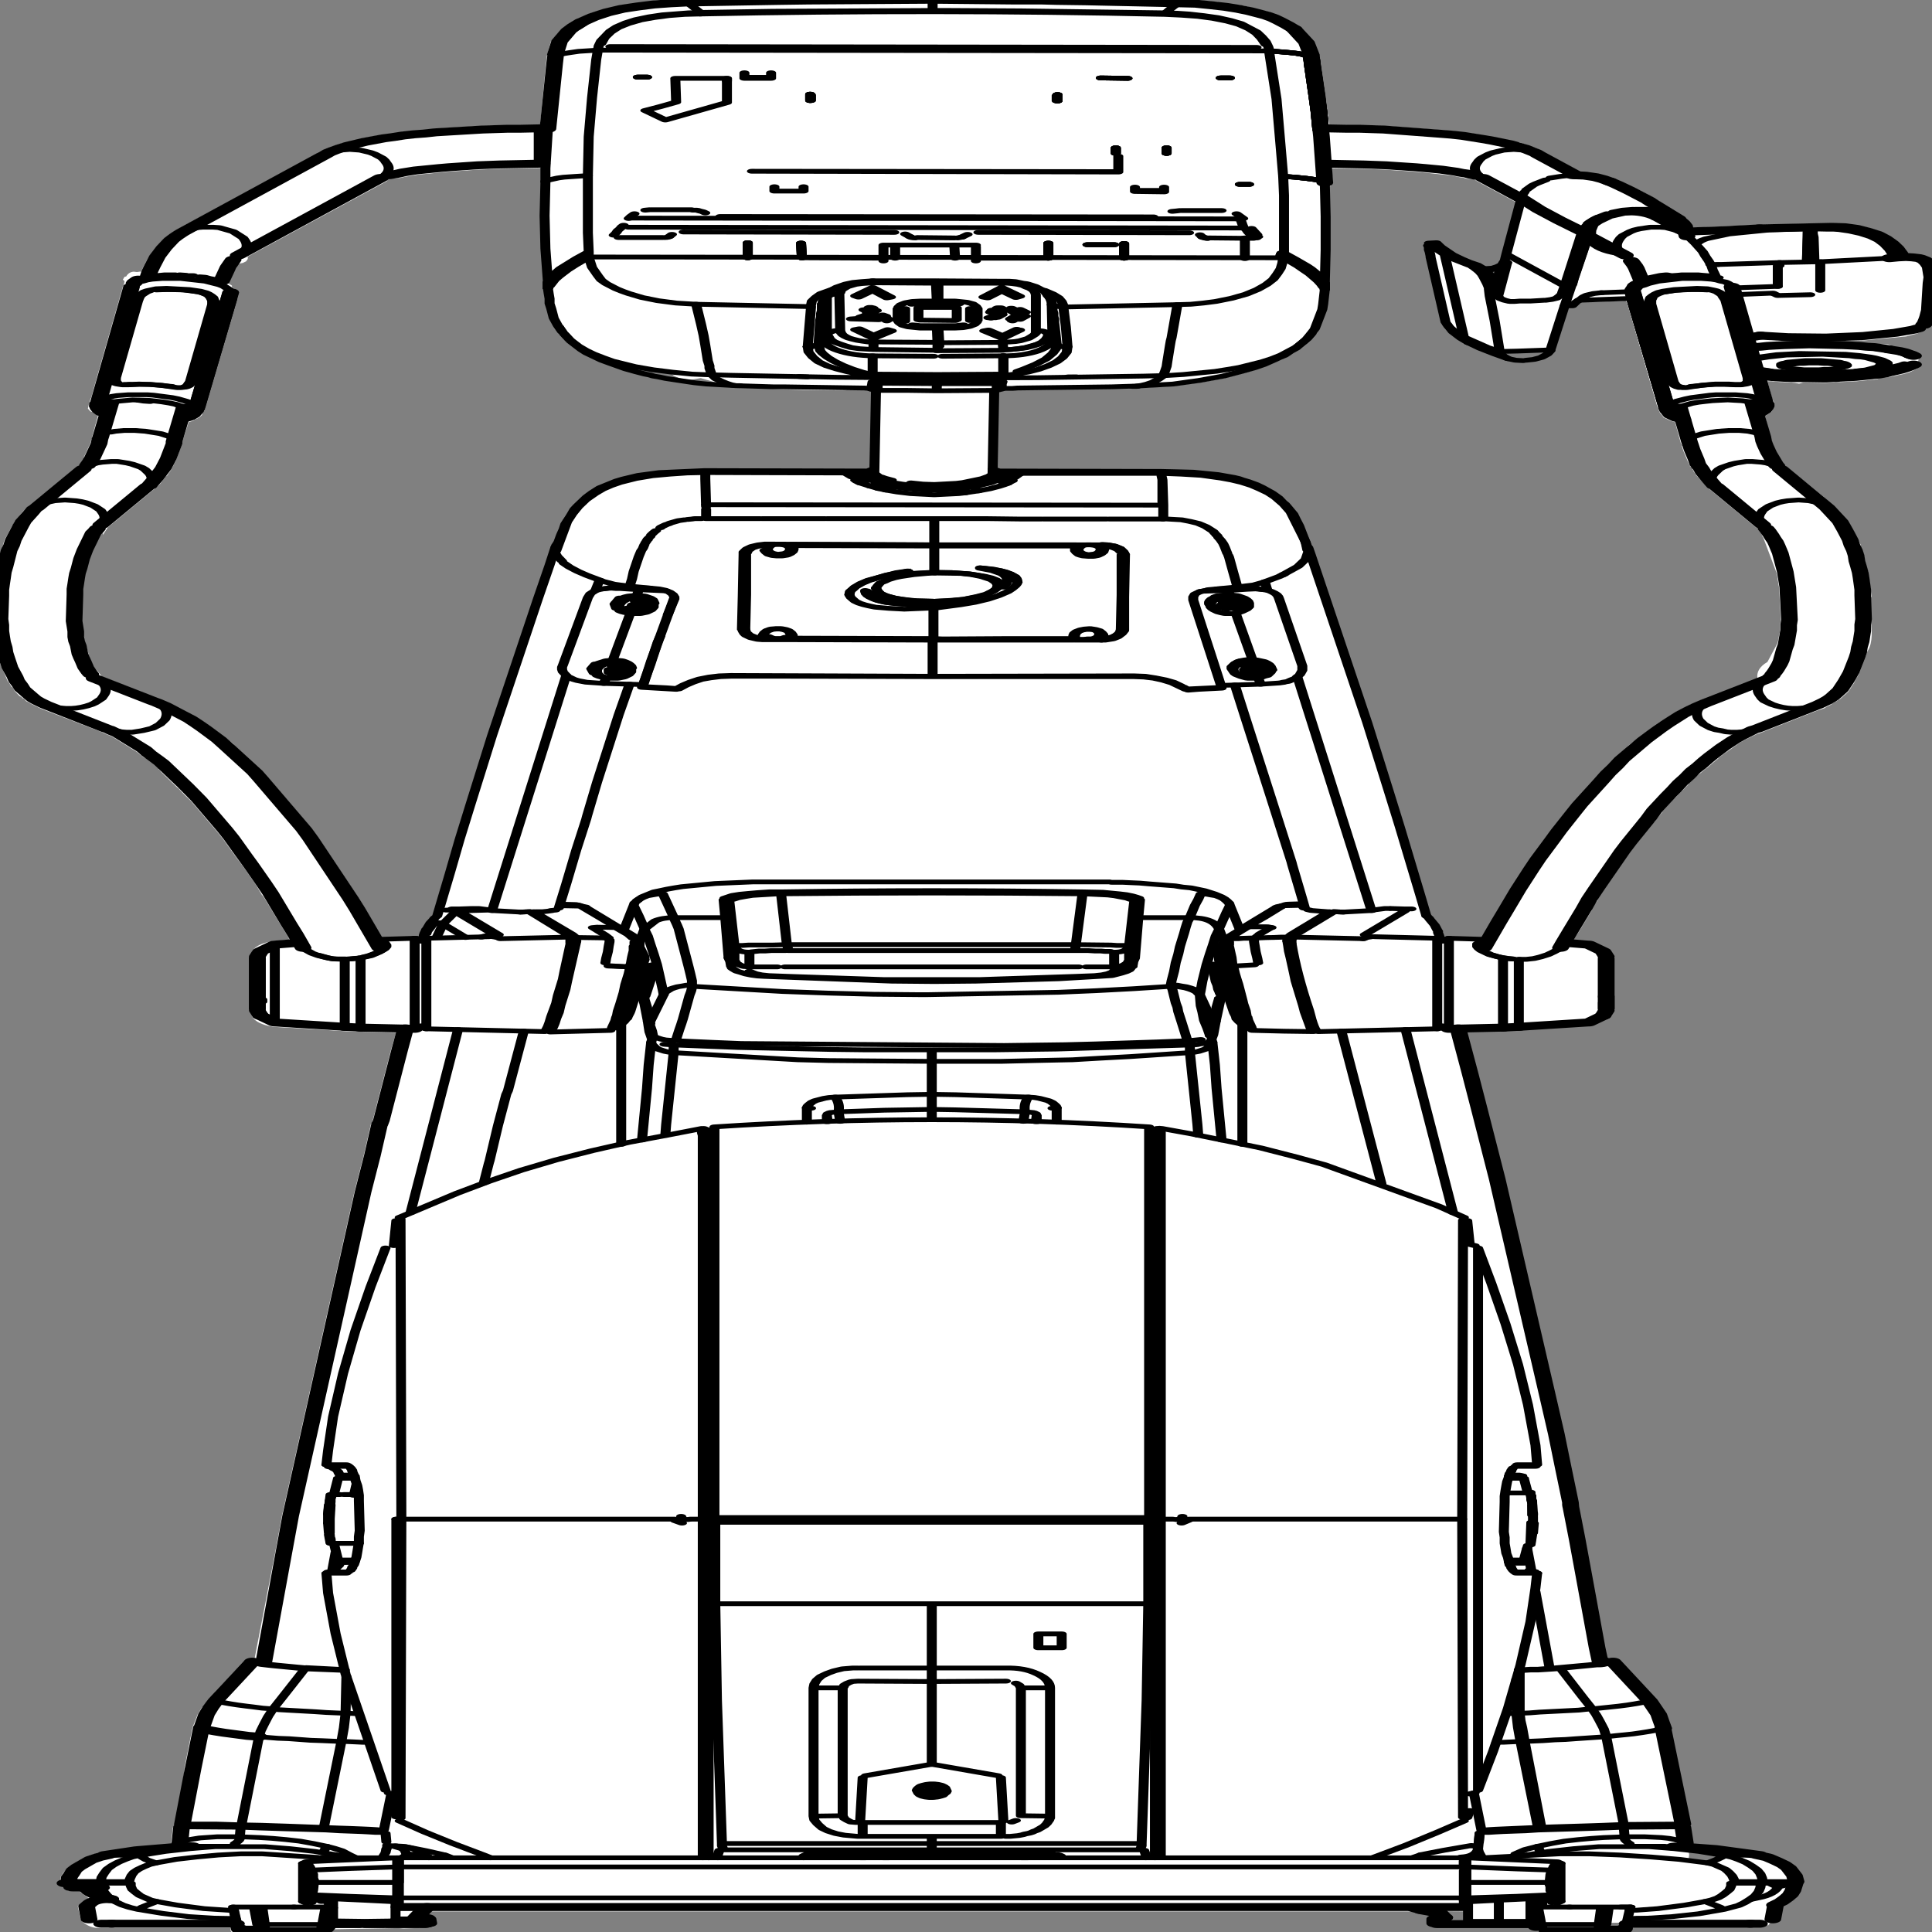 <svg xmlns:xlink="http://www.w3.org/1999/xlink" xmlns="http://www.w3.org/2000/svg" preserveAspectRatio="none" viewBox="0 0 100 100"><rect x="0" y="0" width="100" height="100" fill="#808080" stroke="none"/><defs><g id="sprite0"><use height="244.25" width="117" xlink:href="#shape0"/></g><g id="shape0"><path d="M87.2 16.9l.6.1.7.2.6.15.1.05.5.2.6.2 1.05.45.05.05.25.15.1-.05.65.5.35.25.2.2.1.1.15.2.1.1 2.1 2.35.35.05.05.05.65.2h.05l.55.3.4.3.05.05.15.15.4.35.3.3.05.05.25.25.1.05 1.1 1.2.05.15.05.05.2.2.15.25 1.05 1.4.2.2.1.15v.1l.1.1.2.35.05.15.15.4v.05l.05.2 3.9-.35 4.45-.2.75.05.1.05.7.2h.05l.7.35.35.25.3.2.05.05.5.55.45.65V31l.3.6.05.05.25.7v.05l.35.05.05.05.4.1.15.05.35.3.1.15.2.4.05.1.1.35.05.15.1 1.3v.05l-.05.75v.05l-.1 3.35v.35l-.1.55-.05.15-.4.8q-.05.6-.75 1.1l-.5.25-.05.05-2.5.5h-.1l-2.55.1 1.4.05.55.05h-.1l.45.05.4.1 1.35.15.3.25.5.2.3.15.3.25.25.45.2.3-.05.55v.35l.05.25-.15.35-.1.1-.3.3-.3.2-.45.2-.05.05-.2.05-.15.1-.1.05-.05-.15-.05.05-.05.1-.25-.05h-.05l-.25.2h.05v.05h.1-.1l-.25.1h-.1l-.95.2h-.1l-.45.05h.1l-.55.05h-.05l-.8.1h-.05l-1.3-.05-.25.15-.25-.1-.25-.05h-.1l-.4-.05h-.1l-.3-.05H107l-.1-.05h-.25l.3 2.3v-.05l.1.4v.5l-.05.25-.05.25-.05.2-.15.2-.15.2-.05.1h-.05l.25 2.1.15 1.1V56l.1.65.1.35.1.45.4 1.4v.1l.05.25.2.15 2.2 3.75v.05l.25.5.2.35.15.25.8 1.8.05.1.15.55.15.5.15.7.15.6.15.6v.25l.1.45.1.65v.05l.05.65.1.75.1.6v.25l.05.5v.05l.05.7v.05l.05.7v.05l.05.75v.1l-.05.1v2.75q.2 3.05-.25 4.15v.15l-.1.65-.35 1.85v.05l-.15.55v-.05l-.15.65-.35 1.1-.05.1-.45.85h-.05l-.15.25-.1.1-.25.3.1-.05-.4.4-.05.1-.2.15-.3.2-.05.05-3.1 2.55-.05.05-.25.2-.1.05-.75.75-.3.35-.6.9-.35.5-.35.55V96l-.35.6-.35.65v-.05l-.4.7-.1.15q-.3.4-.55.15v.3l-.05.45v.35l-.05.05v.05l-.35.75v-.05l-.4.9v-.05l-.8 1.8h.05l-.35.85-.05.1v.05l-.05.1v.1l-.1.1.05-.05q-.4.45-.6.3l-.95 2.35-.4 1.1-.65 2v.2l-.95 3.4.1.1.05.35v.1l-.1.25v.05q-.1.15-.2.1v.25l-.05.35v.2l-.05.05h.05l-.75 2.6-.4 1.3-.05.3.95.15q.65.25.9.85v8.1q-.25.6-.9.85l-4.15.55-3.65.25h-.55.55l.7 5.45.55 4.45.55 4.5.55 4.5 3 27.1.5 4.55.05.45.4 4.1.45 4.55v.3l.4 4.3.4 4.55.8 9.15.15 1.5v.05l.05.45h-.05l.05.1.3-.05.5-.2 2.1 4.7.05.15.55 1.7.15.9.1.95-.45.15.45-.05 1.2 11.85h-.1l.1.4.15.75.25 2.65-.05.8 1.15.3.5-.4.3-.3.2-.2v-.05l1.95-.05.15.05.5.25.5.45.45.45.3.45.35.95.05.95h-.6.6l-.15.95-.15.5-.25.45-.3.45-.4.4-.1 1.8-.25.7-.55-.1-.05-.05h-7.95l.05-.2-1.2.05-.05.25H93.05l-.05-.35-.65-.05H88.7v-1.3l-3.05-.05-.2.05h-59l-.25.4.1.05.25.15.1.25.1.65-.05.25-.15.2-.25.1-1.55.1-.3-.05-3.85.15-.2.25-.35.05H20l-.15.35-.35.15h-4.25q-.9 0-.9-.9v-.05H6.6q-.6.05-1-.6l-.05-.05v-.05l-.1-.1V242.35l-.05-.05-.05-.3-.15-1.35v-.15l.35-.65.3-.3-.55-.85h-.4l-.3-.1-.2-.3v-.15l-.1-.1-.15-.35v-.8l.1-.3.05-.2.2-.5v-.05l.25-.4.05-.1.75-.9.15-.1.45-.35.1-.05.6-.25h.05l1.65-.6.15-.05 2.35-.15-.1-.05-.15-.35.1-1.85.2-.35.15-.1.35-7v-.1l.45-4.7v-.05l.05-.3v-.1l.3-1.6.25-.85.05-.05.25-.7.05-.2.1-.15.3-.25.15-.05-.1-.15v-.4l1.7-3.85.3-.25h.35l1.25-13.5.4-4.55 4.35-40.8.5-4.1v.05l.05-.4v-.05l.45-4.1.05-.05.1-.4-.05.05.55-4.45.55-4.45.3-2.15-3.1-.2-4.3-.55-.1-.05q-.8-.3-1.1-1.1l-.05-.2v-.65l.05-.1-.05-.15v-6.3l.05-.1-.05-.15v-.65l.05-.2q.3-.8 1.1-1.1l.1-.05 1-.15-.1-.45-.4-1.35-1-3.45-.05-.15-.05-.15-.05-.1-.35-1.25-.8-2.4-.4-1.1-.75-2.2-.4-1.05-1.55-3.8-.4-.8-.4-.9v.05l-1.05-2.15v-.1l-.1-.1.05-.25.05-.15v-.1l.05-.35-.35-.5-.05-.1h-.05q-.25.35-.7-.2h.05l-.05-.05-.1-.15-.2-.35-1.5-1.95-.05-.05-.25-.2-.05-.05-.1-.1-.1-.1-.1-.1.05.05-2.85-2.3-.8-.65-.05-.05-.15-.15-.4-.4.05.05-.25-.3-.1-.1-.15-.35H1.9l-.1-.2-.1-.1-.05-.1-.25-.55-.1-.4-.1-.15-.15-.55-.05-.05-.1-.5-.5-2.4-.1-.65v-.45l-.05-.15V82.05l.05-.2-.1-1.15v-.3l-.1-.15-.05-.15H.2l.05-.3H.2l-.1.15v-.1l-.05-.55-.05-.75.05-2.7V74.8l.05-.75V74l.05-.65.05-.75.05-.2.1-.1.1-.6v-.15q0-1.1.3-1.9l-.1-.3.05-.15v-.1l.1-.65.15-.55.15-.6.15-.6.05-.1.1-.45.05-.1.35-.9.05-.1V65l.25-.55.15-.2.2-.25.25-.45 2.4-4.2.2-.2.15-.65.05-.1.1-.3h-.05l.4-1.8v.1l.05-.55.05-.15v-.2l.4-3-.2-.05-.3-.15-.15-.35.05-.45.05-.35.05-.4.05-.2.3-2.25 1.4-10.25V38l.2-1.4.05-.15.05-.55-.1-.2.1-.35.1-.05q.15-.55.45-.6l.2.05.15-.05H9v-.05l.15-.65.15-.6.2-.7.2-.55.2-.55.45-1v-.05l.3-.5.05-.05.15-.2.15-.2.1-.15.1-.1 8.35-9.5v-.05l.15-.2.05-.05.15-.15.35-.3.5-.35.35-.25h.05l.6-.3.5-.25h-.05l1.15-.45h.05l.55-.15H24l.4-.15.15-.05h.1v-.05h.15l.2.05.5-.1h.1l.25-.15.2-.05.45-.1.1-.05 2.8-.35h.05l.7-.05.75-.05h2.05l.35-7.65.05-.95.05-.4V7.2l.2-1.5.05-.1.55-1.35.05-.1.3-.45.05-.15.4-.5.1-.1.75-.65v-.05l.85-.55.9-.45.05-.05 1-.3h.05l.95-.25V.6L40.7.45l6.6-.3L49 .1l7.5-.1 4.9.1h.4q.45.1.6.3h.1l.1.05.1-.2.2-.1h.2l-.15.1.15.25V.1l.85.05 1.8.05 5.35.25h.2l1 .05h.1l.95.2h.1l.1.05h.1l.15.25.15.2.6-.1q.85 0 1.4.65l.05.05h.35v.05h.1l.35.2.05.05.4.3.05.05.35.35.55.6.4.5.1.15.7 1.65.05.15.2 1.75.2 1.3V9.2l.05.3-.05.35-.3.25h-.15H79.55l.25-.2.1-.25.05 1 .05.55v.3l.05.5.05.7v.05l.25 3.5h1.05l.6.05h.1-.05.2v-.05h.05l.55.05h.1l.65.05h.1l3.5.55m1.9.65h-.05.05m-6.95-1.05h.1v-.15l-.15.15h.05M95.9 31.25h.05v-.1l-.05-.05v.15m.25-2.65l-.05.05.05-.05m.4-.5l.1-.1v.05l.05-.05h-.05l-.05.05-.05.05m.05-.1l.05-.1-.05.05V28m-3.4-8.2l.05.1-.05-.1m-10.15 2H83l-.6-.05-1.9-.05.05 1.9-.15.35-.15.1.05 3.75v7.45l-.05.9v.05l-.1 2.65-.05.7-.45 2.45v.05l-.5 1.25v.05l-.25.4-.1.2-.25.5h-.05l-.15.1h.1l-.05.05h-.1l-.1.1v.1l-.1.15-.05-.05-.05.05H78.15h-.05l-.15.05-.1.15-.05.2-.05.05v.05-.05.05h-.05l-.05.05-.25.25-.2.2-.75.7-.5.35-.05.05-.5.3-.35.2-1 .55-1.45.55-.75.2-.85.25-2.1.25H68.75l-.15.05H68l-.7.05-5.7.15-.2.05h-.6l-.05.05-.15.1.05-.15v-.1l-.25.25v.05l-.1 9.65.2.15h.3l.15.05.05.05.2-.1q.45-.15.6.5v-.05l8.45.05 1.2.1 1.2.15 1.2.35.65.25.6.3.6.4.5.45.5.5.4.55.5.9.4.95.95 3.95v.2l.1.65v.2l-.05.3h.2l3.4 21.2.65 4.35.65 4.35.65 4.4 1.25 8.75.55 2.9.1.25.1.25.1.25.05.2.05.2.05.2.05.15v.2l.05.25.05.5-.15-.05v.05h.15l.15.3.4-.35 1.9.15.05-.2h.5l.55-2 .4-1.4.75-2.65.4-1.3.4-1.3.4-1.25.85-2.4.4-1.15.85-2.25.4-1.05 1.3-3 .4-.95.45-.9.4-.9.45-.8.1-.15v-.05l-.15-.3-.1-.25.1-.15v-.05l.05-.1.15-.25.15-.2.2-.35.45-.7.45-.75.4-.6.5-.6.45-.6v-.05l.5-.55.05-.05.4-.4.15-.1.4-.4.25-.2.1-.05-.05.05 3.15-2.55q-.1-1.25.6-2.1l.6-2.35.05-.4.05-.65.05-.4v-.8l.05-.65-.1-4.1-.05-.55v-.1l-.05-.55v-.1l-.05-.55-.8-4.45-.05-.15-.1-.6-.05-.35-.25-.2-2.8-4.85-.05-.35v-.05l-.25-.25-.5-1.1v-.05l-.1-.3-.05-.15v-.1l-.05-.05v-.45l-.15.05V59.1l-.05-.15-.1-.45-.25-1.25-.1-.65.05.05-.1-.35-.35-2.65-.25-.15-.35-.35-.1-.1-.05-.2-.15-.35-.1-.45v-.2l-.05-.05-1.8-13-.1-.45h-.05l-.25.05-2.5.15h-.2l-.25.5h-.45l-.85 5.55-2 .15-1.05.05.05.05-.8-.55-1.25-1.15-.1.05-.15-.05-.1-.1-.1-.85h-.3l-.3-.5-.2-.6-.9-8.2-.05-.6-.05-.3v-.3l.15-.35.15.3.25.4.3.4.1-.05.15.05.05.15.1.7.35-.05 1 .85.15.2.15.25.15.25.15.35.1.35.1.4.1.4.1.5v.1l.05.9.45-.1.05.15.15-1.1.4-2.85-.05-.1v-.3l-.05-.05-.05-.05.05-.05v-.05l.05-.45-.15-.15-.05-.15.1-.15.15-.05.8-6.15-.2-.2-.1-.1-2.3-2.6-.15-.25h-.2L88.6 23l-.25-.15-.2-.05-.1-.05-.35-.15-1.75-.4H86l-.6-.1-1.75-.25-.6-.05m12.3 10.35l-.25 1.65.25-1.5v-.15m-4.4 13.75H91l-.1-.05.05.05m16.85 34h.1v-.1l-.1.1m-5.3-44.55l-.1.05h.25l-.15-.05M76.2 2.1l.05-.1h-.1l.05.1m-2.95-.9l.05-.1-.1.1h.05m-32.5 46.2l-1.05-.3-1.1-.4-1.35-.7-.6-.45-.55-.45-.45-.45-.45-.55-.5-.8-.2-.45h-.2l-.1-.1-.15-.35h.05l-.2-.65-.1-.15-.25-.95-.15-1.2.05-.05v-.05l-.05.05.05-.15.1-.05-.05-.15-.2-.25h.05v-.1l-.05-.5-.05-.65v-.95l-.05-.45v-.1l.05-.1.05-.25-.05.05.1-.2v-.6l-.1-3.1-.05-4.15.1-4.65-.15.05-.05.15.05-1.65-.25.05-2.4.1-.55.05h-.1l-.55.05h-.05l-1.75.25-.5.1-1.45.3h.05l-.75.25-.3.15h-.1l-.6.1-.1.3-8.35 9.5v.3l-.1.3-.2.2q-.4.1-.4.5V34.25l-.05.1v.05L14 36l.15.15h.05l.25.3v.2l.35.5.05.35-2 14.25V51.9l-.05.1v.2l-.1.15-.05.4-.15.3-.35.35v.05l-.3.2-.4 2.6v.25l-.35 1.9v.05l-.15.55v.05l-.15.55v.05l-.2.6v.05l-.15.25-.05.2-.05.05-.15.45-.05.15-.15.3-.15.15-.05.2L7 66.9l-.3.95v-.3l-.5.55-.35 1.95-.6 3.9.05 3.8-.1 2 .35.85v.1l.05.1-.05.15-.1.5.1.05.1.15.05.15v.05l.2 1.45.1.45v.05l.15.75.2.4.05.1.25.65L10 88.45l.25.2.5.45 1 1.1.35.4.3.35.3.4.5.7v.05l.9 1.35.45.75v.05l.1.3q.1.35-.3.45l1.45 2.8.25.5.05-.05.25.05.3.2.05.1 2.55 6.25.4 1.15 2.4 7.55.4 1.4 1 3.7.1.2 1.8-.15q.15-.4.45.65l.1-.15v-.5l.05-.15.15-.05-.1-.35.15-.3.1-.25.05-.6.05-.25.2-.45.05-.15.15-.25.75-5.3.6-4.35.65-4.4.65-4.35.65-4.35 2.75-17.2.7-4.25.6-3H34l-.1.1-.05.05v-.15l.15-.9.15-.55V67.1l.05-.1.15-.75v-.05l.15-.5.05-.2.1-.3.15-.55.05-.05.2-.5v.05l.55-1.1V63l.35-.55.45-.6.05-.05 1-.85h-.05q.1-.1.45-.25l.2-.1q.15-.15.35-.2l-.05.05.4-.2.05-.05 1.25-.35h.05l2.7-.25 9.6.05.2-.05.2-.15.05-.05.1-.05H53l.1-9.45-.1-.1-.05-.2-.05.1v.15l-.15-.1-.05-.1-.05-.1-1.5.1q-5.3 0-7.5-.9l-1.05-.65-.55.2q-.7 0-1.1-.55l-.2-.35m30.8.35l.05.05v-.05h-.05m-1.65 1.1v-.05.05m-9.15-5.5h-.05v.1h.05v-.1M54 41.95l-.15.05h.05l.1-.05m-.4-1.15v-.05l-.05-.1.05.15m22.05 5.9h.05l.15-.15-.15.1-.05.05m-.6.35v.05-.05M24.7 17.35l-.05-.1-.35.35.05.05.3-.25.05-.05m-4.95 2.5l.2.15-.05-.1v-.05h-.15m12-3.1v-.15l-.15.15h.15m1.8 22.65l-.05.05h.05v-.05m-.05-.65v-.05l-.05.05h.05M10.35 60.2l.15.05-.1-.2-.05.15M.55 75.45l-.1.15h.1v-.05.05-.15m7.15-24.4l-.05-.15-.1.15H7.7h-.05.05M5.25 81.9h.1l-.05-.05-.05.05M16.1 98.45l.05.05-.05-.05m-5.9-1.3h-.05l.05.4.05-.05-.05-.35M34.55 85.7l-.05-.1v.1h.05m5.3 1.4l-.75-.1.75.1M60.6 60.05v.05l.05.05.1-.05v-.05h-.15m-14.4 9.1l.05-.05-.05.05m.3.95l.05-.05-.15-.2.1.25m1.3 11h.3l-.25-.1h-.1l.05.1m30.65 4.85l-.05-.15-.05.1.1.05m-10 36.15h.05l.05-.2-.1.2m4.35 6.95h.05-.05m-26.8-5.6l-.35-.1.15.05.2.05m24.8 1.3h.05-.05m-54.5-11.5v.05-.1.05m23.35 8.9l.3-.05v-.05l-.3.1m-1.5 22.3l.1-.05h-.1v.05m52.15-23.5l.4.2-.45-.25-.25-.15-.2-.15.15.15.35.2m-7.6-2.55l-.35.35.2-.15.3-.1-.15-.1m.2-3.2h-.05v.05l.05-.05m17-11.45v-.1.1M71.85 192l-.05.05h.05V192M29.6 149.45v.1l.25-.25-.25.15M96 115.1v.05h.05v-.05H96m-7.4 120.55h-.05v.15l.05-.15M70.1 202.5v-.35l-.05.35h.05m-18.5 10.1l.05-.1h-.05v.1m-27.05-4.45v.3-.3m-.1 26.35h-.1l.05.3-.05.85h.1v.1l.3-.1h-.3v-1.15m-17.7 4.25H6.5l.35.25-.1-.25m2.1-4.7l-.4.15h.25l.05-.1.1-.05" fill="#fff" fill-rule="evenodd" class="fill"/></g><g id="sprite1" transform="translate(58.5 122.1)"><use height="244.25" transform="translate(-58.5 -122.1)" width="117" xlink:href="#shape1"/></g><g id="shape1"><path d="M88.4 240.7h.25M92.65 240.7h2.1M38.6 27.45l-.2.3-.15.3M37.95 28.9l-.1.15-.1.25-.15.25-.1.3-.15.3M69.75 27.85l-26-.05M75.15 28.05l-.2-.3-.2-.3M76 30.1l-.35-.8M42.85 27.35l-.15-.15-.2-.1-.15-.1h-.25M39.5 26.95l-.25.05M42 26.95h-2.4M41.55 29.75l12.65.05M71.35 27.05l-.2.05-.25.05M59.25 29.8l12.65.05M73.85 27.05h-2.4M40.7 30.3l.15-.25M54.85 30l.3.35M58.25 30.4l.35-.35M72.55 30.1l.15.3M54.85 30l.3.35M72.55 30.1l.15.3M54.85 30l.3.35M72.55 30.1l.15.3M54.85 30l.3.35M72.55 30.1l.15.3M95.3 38.35l3.35-.25M104.6 37.65l2.35-.2" fill="none" stroke="#000" stroke-linecap="round" stroke-linejoin="round" stroke-width=".6" class="line"/><path d="M42.75-94l-1.55-2-.15-.2-.1-.15-1.1-1.2-.35-.35-.4-.4-.45-.4" fill="none" stroke="#000" stroke-linecap="round" stroke-linejoin="round" class="line" transform="translate(58.5 122.1)"/><path d="M88.7 43.7l.7.7.85.7.8.6M115.15 32.9h-.3" fill="none" stroke="#000" stroke-linecap="round" stroke-linejoin="round" stroke-width=".6" class="line"/><path d="M47.6-74.25l.5.1.5.1.45.05.5.05h.5l1.55.05.45-.05M52.2-73.95l.25-.05.5-.05.45-.05.95-.2.45-.1q.7-.25.45-.2l.45-.2.4-.2.3-.2.25-.2.25-.25M56.9-76.75l-.2-.15M55.35-77.6l-.8-.25-.45-.05-.45-.1-.45-.05-.5-.05-2.05-.1-1.55.1-.5.05-.45.05-.45.1-.45.05" fill="none" stroke="#000" stroke-linecap="round" stroke-linejoin="round" class="line" transform="translate(58.5 122.1)"/><path d="M114.85 46.35l-.2.15-.5.25-1.4.4-.45.05-.45.1-.45.05-.45.05h-.55l-1.5.05-.5-.05h-.5l-.5-.05-.45-.05-.4-.1M87.4 41.4l.2.55.15.4.25.4.25.4.2.25.25.3M86.75 31.1l-.45.05" fill="none" stroke="#000" stroke-linecap="round" stroke-linejoin="round" stroke-width=".6" class="line"/><path d="M43.05 108.15L41.85 96M41.9 96.1l-.15-.85-.15-.9-.55-1.7M41.05 92.65l-2.2-4.95M-45.9 95.95l-.5 5.15-.65 7.1M-45.05 92.65l-.3.85-.25.85-.3 1.75M-42.85 87.7l-2.2 4.95M33.2 7.75l4.15-.55M37.35-2.6l-1.45-.25M38.25-1.75l-.85-.85M37.4 7.2l.85-.85M38.45-1.1l-.2-.65" fill="none" stroke="#000" stroke-linecap="round" stroke-linejoin="round" class="line" transform="translate(58.5 122.1)"/><path d="M94.15 120l-.35.4-.35.35-.45.3-.4.2-.45.1h-.4" fill="none" stroke="#000" stroke-linecap="round" stroke-linejoin="round" stroke-width=".6" class="line"/><path d="M38.45 5.45v-6.3M38.25 6.35l.2-.65M-40-2.85l-1.5.25M-41.5 7.2l4.2.55M-42.35 6.35l.85.85M-41.5-2.6l-.85.85M-42.35-1.75l-.2.65" fill="none" stroke="#000" stroke-linecap="round" stroke-linejoin="round" class="line" transform="translate(58.5 122.1)"/><path d="M21.2 121.3h-.5l-.3-.05-.25-.1-.25-.15-.25-.15" fill="none" stroke="#000" stroke-linecap="round" stroke-linejoin="round" stroke-width=".6" class="line"/><path d="M-42.55-.85v6.3M-42.55 5.7l.2.65" fill="none" stroke="#000" stroke-linecap="round" stroke-linejoin="round" class="line" transform="translate(58.5 122.1)"/><path d="M25.4 118.7l-2.4.15" fill="none" stroke="#000" stroke-linecap="round" stroke-linejoin="round" stroke-width=".6" class="line"/><path d="M-36.35 7.85l3.25.15" fill="none" stroke="#000" stroke-linecap="round" stroke-linejoin="round" class="line" transform="translate(58.5 122.1)"/><path d="M25.8 119.05q0-.35-.35-.35M25.4 130.1l.4-.35" fill="none" stroke="#000" stroke-linecap="round" stroke-linejoin="round" stroke-width=".6" class="line"/><path d="M-37.3 7.75l.95.1" fill="none" stroke="#000" stroke-linecap="round" stroke-linejoin="round" class="line" transform="translate(58.5 122.1)"/><path d="M23.4 120.2l-.15.2-.2.2-.2.15-.2.15-.3.15M22 121.2l-.3.05-.3.05" fill="none" stroke="#000" stroke-linecap="round" stroke-linejoin="round" stroke-width=".6" class="line"/><path d="M29 8l3.25-.15" fill="none" stroke="#000" stroke-linecap="round" stroke-linejoin="round" class="line" transform="translate(58.5 122.1)"/><path d="M89.9 118.85l-2.4-.15M87.1 129.75q0 .35.35.35M87.5 118.7l-.4.35" fill="none" stroke="#000" stroke-linecap="round" stroke-linejoin="round" stroke-width=".6" class="line"/><path d="M32.25 7.85l.95-.1" fill="none" stroke="#000" stroke-linecap="round" stroke-linejoin="round" class="line" transform="translate(58.5 122.1)"/><path d="M90.75 121.15l-.25-.1q-.2-.1-.25-.15l-.25-.15-.2-.2M91.35 121.3l-.3-.05-.25-.1M38.85 124.6v-.3l.05-.4.1-.5.05-.45.05-.4v-.4l.05-.4.05-.35M38.8 118.85l-.2-.35M38.5 118.35l-.7-.9M73.7 121.4l.05.5.05.5.15 1.45.05.45.05.3M74.05 119l-.35 1-.05.6.05.65M74.3 118.5l-.15.25M75.1 117.45l-.15.2-.55.7M39.5 129.45l.05.3.1.6.05.5M73.15 131l.05-.25.15-1.1M73.4 129.45l.05-.65M73.7 126.25h.6M38.6 126.25h.6M45.7 111.6l-2.25.2-.5.1-1.5.3-.45.15-.4.15-.45.2-.35.15-.7.6-.35.5M74.25 114.2l-.1-.25-.15-.25-.2-.25-.4-.35-.6-.4-.8-.35-.5-.1-.45-.15-1.55-.25-.55-.1-.55-.05-.5-.05h-.65M67.1 111.6H45.8" fill="none" stroke="#000" stroke-linecap="round" stroke-linejoin="round" stroke-width=".6" class="line"/><path d="M51.15-32.8l.2-.2.25-.25.25-.3.2-.3.45-.85.35-1.1.15-.55.15-.55.35-1.85.1-.65.05-.65.1-.7.05-.7.05-.65v-.8l.05-.7-.05-3v-.7l-.05-.75-.05-.75-.05-.65-.1-.75-.1-.7-.05-.7-.1-.65-.15-.65-.1-.65-.15-.6-.15-.6-.15-.55-.15-.55-.8-1.8M48.05-55l.1.25.2.6.1.35.15.45.1.45.2 1 .3 2.35.05.65.05.65.05.65.1 4.1-.05.65v.65l-.05.6-.05.6-.05.6-.1.55-.2 1.5-.1.45-.1.35-.1.35-.1.3-.1.25-.05.2-.1.15M51.7-57.65l-2.8-4.85M45.05-60.3l2.8 4.85M47.5-29.8l3.65-3M48.25-36.15l-3.55 2.9M48.7-62.9l-.1-.25-.4-1.4-.1-.45-.1-.45-.1-.55-.05-.55M43.45-65.9l.05.3.1.65.25 1.25.1.6.2.55.15.55.4 1 .25.6M47.85-66.55l-.6-4.25M42.85-70.2l.6 4.3M35.7-2.2l.25-.9.4-1.4.75-2.6.35-1.3.4-1.25 1.55-4.7.4-1.1 1.2-3.1.35-1 .8-1.8.4-.85.35-.8.4-.75.35-.75.4-.65.35-.65.35-.6.35-.55.35-.55.65-.9.3-.35.85-.9.25-.15M44.7-33.25l-.25.2-.5.45-.45.45-.5.55-.45.6-.45.6-.45.65-.45.7-.45.7-.45.8-.45.8-.45.8-.4.9-.45.9-.4.95-1.3 3-.4 1.05-.85 2.25-.4 1.15-.85 2.4-.4 1.25-.4 1.3-.4 1.3-.75 2.65-.4 1.4-.9 3.25" fill="none" stroke="#000" stroke-linecap="round" stroke-linejoin="round" class="line" transform="translate(58.5 122.1)"/><path d="M103.5 35.2l-.15-.65-.1-.6-.15-.55-.2-.6-.15-.55-.45-1.05-.25-.5-.25-.4-.25-.35" fill="none" stroke="#000" stroke-linecap="round" stroke-linejoin="round" stroke-width=".6" class="line"/><path d="M39.95-88.7l.2.55.1.35.35 1.75" fill="none" stroke="#000" stroke-linecap="round" stroke-linejoin="round" class="line" transform="translate(58.5 122.1)"/><path d="M101.45 29.8L99.9 28" fill="none" stroke="#000" stroke-linecap="round" stroke-linejoin="round" stroke-width=".6" class="line"/><path d="M36.65-99.5l-2.25-2.55M31.05-99.15l2.3 2.6M37.5-91.75l2.1 2.35M34.4-102.05l-.2-.25-.3-.25-.35-.3-.9-.55-1.05-.45-.55-.2-.6-.2-.6-.2-.65-.15-.6-.1-3.5-.55-.75-.05-.7-.05h-.8l-1.3-.05M21.55-100.95l2.35.1.65.05.65.05 1.8.25.55.1 1 .2.85.25.35.15.35.1.25.15.25.1M21.55-105.4h-.25M-47.1-68.8l.15-.1.25-.15.25-.3.2-.5M-52.15-70.4l.05.25.1.25.15.25M47.6-69.5l.15-.2.15-.2.1-.3.05-.25M42.15-69.85l.2.55.35.35h.05l.05.05q.15.1.25.15M-50.1-85.45l-2 14.65" fill="none" stroke="#000" stroke-linecap="round" stroke-linejoin="round" class="line" transform="translate(58.5 122.1)"/><path d="M8.25 48.95H8" fill="none" stroke="#000" stroke-linecap="round" stroke-linejoin="round" stroke-width=".6" class="line"/><path d="M-49.7-86.35l-.1.15-.1.15-.05.15" fill="none" stroke="#000" stroke-linecap="round" stroke-linejoin="round" class="line" transform="translate(58.5 122.1)"/><path d="M11 35.15h-.6l-.25.05-.25.05-.2.05-.25.05M11.65 35.2l-.35-.05M12.1 35.25h-.2M13.7 36l-.2-.15-.2-.15-.25-.1-.25-.15-.3-.05" fill="none" stroke="#000" stroke-linecap="round" stroke-linejoin="round" stroke-width=".6" class="line"/><path d="M48-70.8l-2-14.65" fill="none" stroke="#000" stroke-linecap="round" stroke-linejoin="round" class="line" transform="translate(58.5 122.1)"/><path d="M104.05 48.9h-.55l-.25.05-.3.05-.4.1-.5.1M104.65 48.95l-.35-.05h-.25M105.05 48.95h-.4" fill="none" stroke="#000" stroke-linecap="round" stroke-linejoin="round" stroke-width=".6" class="line"/><path d="M42.05-86.75l-.25.05-.9.4-.2.15-.4.4-.1.15-.05.2-.05.15-.05.15" fill="none" stroke="#000" stroke-linecap="round" stroke-linejoin="round" class="line" transform="translate(58.5 122.1)"/><path d="M101.25 35.2l-.35.05M101.8 35.15h-.3l-.25.05M103.7 35.5l-.2-.1-.25-.1-.25-.05-.3-.05-.25-.05h-.55" fill="none" stroke="#000" stroke-linecap="round" stroke-linejoin="round" stroke-width=".6" class="line"/><path d="M-55.8-57.65l-.15.2-.2.5-.45 1.05-.15.55-.15.6-.15.6-.15.6-.1.65-.15.65-.25 2.05-.1.7-.05.75-.05.7-.05.75v.75L-58-43.6l.05.75v.75l.05.7.05.65.1.7.05.65.1.65.2 1.25.3 1.15.1.5.2.55.15.5.25.45.25.45.2.35.25.3.25.25.2.2M-52.55-36.65l-.1-.25-.2-.6-.15-.75-.1-.45-.1-.5-.1-1.05-.1-.55-.05-.55v-.7l-.05-.65-.05-.65.05-3.35v-.7l.05-.65.05-.7.05-.6.1-.65.15-1.2.1-.55.1-.55.5-2.15.15-.3.1-.25M-51.95-55.45l2.8-4.85M-53-62.5l-2.8 4.85M-48.8-33.25l-3.55-2.9M-55.25-32.8l3.65 3M-51.95-66.55l-.05.3-.05.55-.4 1.8-.1.35-.2.6M-49.05-60.4l.25-.6.2-.5.2-.55.2-.55.15-.6.15-.6.35-1.9v-.25M-47.55-65.95l.6-4.25M-51.35-70.8l-.6 4.25M-51.45-29.7l.25.25.3.25 1.55 2 .3.55.4.6.35.55.35.7 1.1 2.2.4.85.4.85 1.55 3.8.4 1.05.75 2.2.4 1.15.8 2.4.4 1.25 1.1 3.85.4 1.35.45 1.65M-35.2-2.2l-1.35-4.85-.4-1.35-2.4-7.55-.4-1.15-2.55-6.25-.4-.95-1.75-3.35-.4-.75-.9-1.4-.45-.65-.4-.55-.55-.6-.95-1.05-.5-.45-.2-.15M-47.05-92.3l-.15.2-.25.35-.25.4-.45 1-.2.55-.2.55-.15.6-.15.6-.15.65-.1.65M-44.7-86.15l.4-1.8.1-.3.1-.3.1-.3M-43.7-89.4l8.55-9.75M-38.5-102.05l-8.55 9.75M-25.65-105.4l-1.15.05h-.75l-.75.05-.75.05-2.8.35-.65.15-.65.1-.65.15-.6.2-.55.15-1.15.45-.5.25-.5.25-.45.3-.4.3-.3.25-.25.3M-34.65-99.5l.55-.2.3-.15.75-.25 1.45-.3.55-.1 1.75-.25.65-.05.65-.05 2.35-.1M-25.15-105.4h-.5" fill="none" stroke="#000" stroke-linecap="round" stroke-linejoin="round" class="line" transform="translate(58.5 122.1)"/><path d="M32.85 21.15h.4" fill="none" stroke="#000" stroke-linecap="round" stroke-linejoin="round" stroke-width=".6" class="line"/><path d="M-16.8-121.25l-.95.1-1 .15-.95.25-.95.3-.9.45-.8.55-.7.65-.45.6M19.7-117.9l-.4-.5-.5-.55-.35-.35-.4-.3q-.2-.1-.45-.25l-.55-.3-.7-.3-.75-.25-.85-.2-.95-.2-1-.05M-2-121.6l-7.5.1-1.7.05-5.6.2M12.8-121.15l-5.6-.25-1.75-.05-.9-.05h-1.7l-4.85-.1" fill="none" stroke="#000" stroke-linecap="round" stroke-linejoin="round" class="line" transform="translate(58.5 122.1)"/><path d="M44.65 49.1l.8.05 1.5.1h.65l4.8.15.3.05M60.8 49.45h.5l.3-.05 5.65-.15.75-.05.8-.05M34.05 41.65l.2.65M34.4 42.65l.4.9.65 1.05.3.4.9.9.45.35.4.3.6.45.35.2.25.15.55.3.25.1.25.15.3.1.45.2 1.1.35.65.2.7.15 1.7.2M68.8 49.15l2.15-.25.85-.25.7-.2 1.45-.55 1-.55.35-.2.5-.3.55-.4.7-.65.2-.2.35-.3.35-.5.35-.4.3-.55.35-.6.3-.7M52.85 47.6h-.3M52.9 35.9l-.65.1-.5.1-.45.2-.55.4-.2.25-.2.3-.15.4M56.75 35.9H52.9M63.4 37.7l-.2-.5-.55-.6-.45-.3-.1-.05-.2-.05-.45-.2-.35-.05h-.45M60.65 35.95l-3.85-.05M50.15 37.65L50 38M63.55 38.1l-.15-.35M60.6 60.05l-.2-.25-.3-.2M53 59.55l-.25.2-.25.25M52.65 59.85l-9.85-.05M70.2 59.9l-9.75-.05M42.8 59.8l-2.7.25-1.25.35-.4.2-.3.15-.2.1-.4.25-1 .85-.45.6-.35.55-.55 1.1-.2.45-.15.55-.1.35-.3.95-.1.65-.15.7-.15.85-.15.8M79 69.4l-.5-2.7-.2-.8-.15-.65-.5-1.25-.15-.25-.25-.55-.4-.6-.3-.35-.3-.35-.35-.35q-.4-.3-.45-.35l-.4-.25-.2-.15-.3-.15-.95-.35-1.45-.3-.9-.05-1.05-.05M37.1 74.55q.25-.05-.4.15M76.4 74.8l-.45-.15M53.1 49.65l-.1 10.5M60.1 60.25l.1-10.55M75.7 130.3l1.9.1 1.75.05M74.1 124.85l.05.25v.25l.45 2.75.05.2.05.2.05.3M76.8 117.35l-.65.8M77.15 114.8l-2.05 2.6M78.65 114.35l-.8.05M79.7 130.45l7.1-.35M86.8 118.7l-3.75-.2M86.8 130.1l.3-.35M87.1 119.05l-.3-.35M78.35 118.2l-.15.25M80.55 115.4l-2.1 2.65M81.15 115.4l-.55-.05M85.25 115h-.45l-.75-.05M86.95 118.6l-.05-.35-.05-.25v-.2l-.05-.15-.05-.2-.05-.2-.05-.2-.1-.25-.1-.25-.1-.25-.05-.15-.05-.1-.1-.2" fill="none" stroke="#000" stroke-linecap="round" stroke-linejoin="round" stroke-width=".6" class="line"/><path d="M38.1 87.9l-.2-1.95-.8-9.15-.4-4.55-.4-4.3v-.3l-.45-4.55-.4-4.1-.05-.45-.5-4.55-3-27.1-.55-4.5-.55-4.5-.55-4.45-.7-5.5m6.75 60q.05.7 0-.3" fill="none" stroke="#000" stroke-linecap="round" stroke-linejoin="round" class="line" transform="translate(58.5 122.1)"/><path d="M86.15 115.9l-.35-2.5-1.25-8.75-.65-4.4-.65-4.35-.65-4.35-3.4-21.2-.15-.9M74.65 86.8l.8 5.25.65 4.25.65 4.25 1.3 8.55.05.4.55 3.9.2 1.45M33.55 130.5l3.6-.2M38.15 128.8l.05-.25.05-.2.05-.2.05-.25.45-3M38.3 122.3l-1.25-.15M37.75 117.45l-2.05-2.6M35.05 114.45l-.85-.05M29.85 118.5l-3.75.2M26.1 130.1l7.1.35M26.1 118.7l-.3.35M25.8 129.75l.3.35M32.3 115.35l-.55.05M28.8 114.95l-.7.05h-.45M26.75 115.9l-.15.25-.05.15-.2.45-.1.35-.1.35-.05.1-.05.25-.05.2-.05.3v.3M33.85 69.45l-.35 2.25-.7 4.25-2.75 17.2-.65 4.35-.65 4.35-.65 4.4-.6 4.35-.75 5.3" fill="none" stroke="#000" stroke-linecap="round" stroke-linejoin="round" stroke-width=".6" class="line"/><path d="M-33.65 7.95l-.35 2.7-.55 4.45-.55 4.45q-.15.9-.1.4l-.45 4.1-.05.4-.5 4.1-4.35 40.8-.4 4.55-1.2 13.75" fill="none" stroke="#000" stroke-linecap="round" stroke-linejoin="round" class="line" transform="translate(58.5 122.1)"/><path d="M29.55 149.5l.3-2.45.05-.35.5-4.4.5-3.95.1-.45.55-4.35.4-3.15M34.05 114.9l.45-3.05.6-4.25.6-3.9.05-.4.6-4.25.65-4.25.65-4.25.65-3.85M94.2 240v-4.8M18.7 235.2v4.8" fill="none" stroke="#000" stroke-linecap="round" stroke-linejoin="round" stroke-width=".6" class="line"/><path d="M48.55 118.35l.4-.4.3-.45.25-.45.15-.5.15-1" fill="none" stroke="#000" stroke-linecap="round" stroke-linejoin="round" class="line" transform="translate(58.5 122.1)"/><path d="M98.65 242.2l.35-.05h.25" fill="none" stroke="#000" stroke-linecap="round" stroke-linejoin="round" stroke-width=".6" class="line"/><path d="M39.7 120.7h7.4M48.45 120.15l.15-1.65M28.2 118.75l.55 1.2M27.35 119l1.05.4M49.85 115.4l-.1-.75-.35-.95-.3-.45-.45-.45-.5-.45-.65-.3M47.65 112.05L45 111.3l-1.3-.2-.5-.05-.4-.05h-.3M43.2 110.55l-.15-2" fill="none" stroke="#000" stroke-linecap="round" stroke-linejoin="round" class="line" transform="translate(58.5 122.1)"/><path d="M89.35 231.4l-.05 1.15M89.15 233h-.4M88.85 232.95l-1.65.6-1.35.55" fill="none" stroke="#000" stroke-linecap="round" stroke-linejoin="round" stroke-width=".6" class="line"/><path d="M-32.35 120l-.5-.1M-32.25 120.65l-.05-.55M28.75 119.9l-.5.1M-51.5 112.05l-.55.25-.5.35-.75.9-.25.4-.15.5-.15.45v.5M-46.45 110.95l-1.05.1-2.3.4-1.9.6M-47.1 108.55l-.1 2" fill="none" stroke="#000" stroke-linecap="round" stroke-linejoin="round" class="line" transform="translate(58.5 122.1)"/><path d="M23.7 232.5l-.05-1.1M24.25 233h-.45M27.1 234.1l-1.05-.5-1.2-.5" fill="none" stroke="#000" stroke-linecap="round" stroke-linejoin="round" stroke-width=".6" class="line"/><path d="M-51.3 120.7h7.5M-52.65 120.15l-.15-1.65.25-.45q.4-.5 1.2-.45" fill="none" stroke="#000" stroke-linecap="round" stroke-linejoin="round" class="line" transform="translate(58.5 122.1)"/><path d="M20.55 194.9l.25 2.1M20.8 186.7l-.25 2.05M21 186.55l-.2.15M20.8 197l.2.2M20.25 193.8l.1 1.1M20.2 191.2v1.15M20.35 188.75l-.15 2.45M92.2 188.25l-.2-1.55M92 197l.25-1.85M91.8 197.2l.2-.2M92 186.7l-.2-.15M92.55 191.25l-.05-1.45M92.2 188.25l-.2-1.55M92 197l.2-1.55M91.8 197.2l.2-.2M92 186.7l-.2-.15M43.05 142.9l-.3-.25M24.5 229.85l1.5 1.4 1.7 1.45 1.7 1.35.55.45M42.65 142.65l-2.1.85-2.3.9-2.2 1.05-2.15 1.15-2.1 1.3-1.95 1.4-1.9 1.5-3.45 3.05M24.3 154.25l-.15 3.15M23.85 226.35l.45.25M20.1 198.65l.1 2.5.45 5.1.6 5.1 2.4 14.65M23.65 157.7l-.9 4.9-.9 5.45-.75 5.45-.6 5.45-.3 4.25-.1 1.8M20.9 197.45l-.05.25-.2.4M20.25 185.25l.2.1.1.15.15.15.1.2.05.25M21.3 197.25l-.3.05M21 186.4l.3.05M70.25 142.65q-.3-.1-.4.15M88.4 153.85l-1.5-1.4-6.9-5.25-1.75-1-2.05-1.1-2.1-.9-2-.85-1.85-.7M83.05 234.4l1.9-1.5 1.85-1.6 1.6-1.45M88.75 157.25l-.15-3M88.6 229.45l.15-.9M88.75 226.45l.3-.15M89.05 157.4l-.3-.15M92.8 185l-.1-2.45-.45-5.1-.6-5.1-.75-5.1-.85-5.1-.8-4.45M89.25 226l.9-4.9.9-5.45.75-5.45.6-5.45.3-4.25.1-1.85M92.65 198.45l-.2-.1-.1-.1M91.6 186.45l.3-.05M91.9 197.3l-.3-.05M69.5 142.45q-13.05-1.8-26.1 0M20.25 240.8h.25M92.4 240.8h.25M22.4 242.5l1.8-.05M20.6 242.45l1.8.05M88.7 242.5h1.8M90.5 242.5h1.8M19.45 239.8h.35M19.95 239.8h.3M92.65 239.8h.3M93.1 239.8h.35M20.2 242.9l.2-2.1" fill="none" stroke="#000" stroke-linecap="round" stroke-linejoin="round" stroke-width=".6" class="line"/><path d="M-38.7 121.6l.1-.05.05-.05.1-.1.1-.25.05-.35" fill="none" stroke="#000" stroke-linecap="round" stroke-linejoin="round" class="line" transform="translate(58.5 122.1)"/><path d="M14.75 242.9l.05.3M14.5 240.7l.2 2.2M92.5 240.8l.2 2.1" fill="none" stroke="#000" stroke-linecap="round" stroke-linejoin="round" stroke-width=".6" class="line"/><path d="M34.2 120.8l.05.3" fill="none" stroke="#000" stroke-linecap="round" stroke-linejoin="round" class="line" transform="translate(58.5 122.1)"/><path d="M98.15 242.9l.25-2.2" fill="none" stroke="#000" stroke-linecap="round" stroke-linejoin="round" stroke-width=".6" class="line"/><path d="M-34.05 118.6H29.9" fill="none" stroke="#000" stroke-linecap="round" stroke-linejoin="round" class="line" transform="translate(58.5 122.1)"/><path d="M88.4 234.5H24.45M18.15 240.7h2.1M24.45 234.5h-4.9M106.05 239.55q1-.4 1.25-1.5M106.05 239.55l-.45.2M98.4 240.7h-.55M74.95 28.1L38.5 28M75.15 29.05l-.05-.25-.05-.3-.05-.25M75.2 29.25l-36.95-.1M37.65 30.45h.25M75.7 30.35l-.25-.55-.1-.3-.15-.25M75.75 30.55h-.25M75.5 30.55l-2.4-.05M57.8 30.5l-2.2-.05M40.3 30.45h-2.4M76.05 30.35l-.05.05-.05.1M40.4 30.45q.25 0 .3-.15M55.15 30.35q.1.15.3.15M58 30.5l.25-.1M72.7 30.4q.15.15.3.15M37.65 30.45h.25M75.75 30.55h-.25M57.8 30.5l-2.2-.05M40.4 30.45q.25 0 .3-.15M55.15 30.35q.1.15.3.15M58 30.5l.25-.1M72.7 30.4q.15.15.3.15M37.65 30.45h.25M75.75 30.55h-.25M55.15 30.35q.1.15.3.15M72.7 30.4q.15.15.3.15M37.65 30.45h.25M75.75 30.55h-.25M55.15 30.35q.1.15.3.15M72.7 30.4q.15.15.3.15M94.9 39.05l.25-.5.3-.4.15-.25.2-.2.4-.2.45-.1M94.9 39.05h-.45M94.45 39.05l1.25-7.75M95.9 31.1l-.2.2M96.15 31.2q.55 1.05 1.75 1.3M107.25 34v2.6M96.2 28.85l-.2.45-.1.45M100.55 27.9l-.35-.25-.4-.2-.45-.1-.4-.05h-.5l-.45.1-.85.4-.35.35-.3.3-.3.4M101.35 29.7l-.05-.45-.1-.3-.1-.35-.55-.7" fill="none" stroke="#000" stroke-linecap="round" stroke-linejoin="round" stroke-width=".6" class="line"/><path d="M101.1 29.4l-.05-.4-.15-.55-.2-.4" fill="none" stroke="#000" stroke-linecap="round" stroke-linejoin="round" stroke-width=".6" class="line"/><path d="M37-92.4l-1.35-1.4-1.25-1.4-1.05-1.4" fill="none" stroke="#000" stroke-linecap="round" stroke-linejoin="round" class="line" transform="translate(58.5 122.1)"/><path d="M91.85 25.5l.05-.35.15-.45M92.15 24.45l.4-.6.2-.2M92.75 23.65l.55-.45M93.6 22.95l.6-.2.65-.15" fill="none" stroke="#000" stroke-linecap="round" stroke-linejoin="round" stroke-width=".6" class="line"/><path d="M36.45-99.5l.7.05.65.2M37.8-99.25l.45.25.4.3" fill="none" stroke="#000" stroke-linecap="round" stroke-linejoin="round" class="line" transform="translate(58.5 122.1)"/><path d="M103.65 33.85h-.45" fill="none" stroke="#000" stroke-linecap="round" stroke-linejoin="round" stroke-width=".6" class="line"/><path d="M43.3-91.8l-.15-1.3-.15-.4-.2-.35-.2-.3-.25-.3" fill="none" stroke="#000" stroke-linecap="round" stroke-linejoin="round" class="line" transform="translate(58.5 122.1)"/><path d="M100.85 27.65l-.35-.3-.4-.2M100.05 27.1l-.65-.2h-.7M98.55 26.9l-.6.1-.6.25M97 27.45l-.55.45M96.45 27.9l-.2.2-.3.4-.2.45-.15.4-.1.35" fill="none" stroke="#000" stroke-linecap="round" stroke-linejoin="round" stroke-width=".6" class="line"/><path d="M96.45 27.9l-.3.35-.3.4M95.5 29.7l-1.05 6.85M94.45 36.55l-3.5-4M90.95 32.55l.9-7.05M94.85 36.5l-.4.05M94.9 36.4l.1-.85.25-1.55.3-1.85.35-2.4M88.9 34.1l.15.2.15.25.15.25.15.35.1.35.1.4.1.4.1.5M90.55 44.8l-.3-3.85-.3-3.15-.05-.9M90.55 44.8l-.75-.5-1.4-1.3M88.4 43l-1.15-10.4M88.75 33.95l-.85-.7-.65-.65M89.2 33.9l-.45.05M90.3 36.75v-.35l-.1-.35-.1-.35-.1-.35-.1-.35-.15-.3-.15-.3-.4-.5M89.9 36.8l.4-.05M101 29.3l-.1-.65-.2-.45-.15-.25M96.2 28.8l-.15.75M99.9 28q-.7-.7-1.7-.65M96 31l.05-1.45M90.35 36.85v.5l.05.25.05.25.15.3.25.2.3.15h.3l.3-.05h.65l.8-.1M89.2 33.9l-.5-.35-.45-.4-.55-.55M90.55 44.8l1.05-.05 2-.15M90.35 36.85l-.45.05M93.3 38.35l.35-.1.3-.15.2-.3.15-.3M94.3 37.4l.15-.85M93.6 44.6l.85-5.55M90.85 33.4l.1-.85M90.85 33.4l.15.2M86.4 31.25l.2.4.25.4.4.55M86.8 31.2l-.4.05M86.8 31.2l.2.4.7 1M107.35 33.6l-3.7.25M107.35 34v-.4M109.8 37.1v-3.6M109.8 33.5l4.15-.45" fill="none" stroke="#000" stroke-linecap="round" stroke-linejoin="round" stroke-width=".6" class="line"/><path d="M57.95-85.9l.05-.75-.1-1.3-.15-.45-.2-.4-.3-.25-.4-.1-.4-.05-.5.05-.5.1M57.95-85.9l-.1 3.4M57.5-80.65l.1-.25.05-.25.05-.25.05-.3.1-.8M47.7-79.3l1.65.2 2.3.05 2.25-.2 1.9-.4 1.1-.4.25-.15M52-93l.75.05.7.2.65.35.6.4.45.5.4.6.3.6.25.7.05.35M52-93l-4.35.2" fill="none" stroke="#000" stroke-linecap="round" stroke-linejoin="round" class="line" transform="translate(58.5 122.1)"/><path d="M109.8 33.5l-2.45.1" fill="none" stroke="#000" stroke-linecap="round" stroke-linejoin="round" stroke-width=".6" class="line"/><path d="M45.3-92.55l-2.05.15M45.3-92.55l2.35-.25" fill="none" stroke="#000" stroke-linecap="round" stroke-linejoin="round" class="line" transform="translate(58.5 122.1)"/><path d="M109.05 29.55L109 33.4M109.35 29.55h-.3M91.95 45.95l-.45-.05-.45-.2-.3-.35-.2-.4M92.15 45.9l.45-.1.45-.25.35-.4.2-.45M109.2 37.65l-1.95.1M107.05 37.55l.2.2M87.3 41.1l.2.6.3.5.6.8M87.3 41.1l-.9-8.2M86.25 31.45l.05.25v.3l.05.3.05.5M106.35 47.5l2.1.25h1.7l2.15-.2 1.75-.4.7-.25.5-.3.2-.2M106 47.45l.35.05" fill="none" stroke="#000" stroke-linecap="round" stroke-linejoin="round" stroke-width=".6" class="line"/><path d="M55.45-77.55l.6.2.3.15.4.3" fill="none" stroke="#000" stroke-linecap="round" stroke-linejoin="round" class="line" transform="translate(58.5 122.1)"/><path d="M105.9 46.95l.9.3M106.05 45.7l.6-.2 1.1-.25 2.2-.1 1.65.2.35.1.35.05.3.1.6.35.15.15.05.1.05.15-.05.15-.05.1-.1.15-.65.35-.3.1-.3.05" fill="none" stroke="#000" stroke-linecap="round" stroke-linejoin="round" stroke-width=".6" class="line"/><path d="M109.85 45.95l1.1.2.15.1.15.05.1.1.05.1v.1l-.1.1-.1.05-.15.1-.2.05-.25.1-.25.05h-.3l-.3.05h-.95l-.8-.15-.2-.1-.15-.05-.15-.1-.05-.1v-.2l.1-.1.15-.05.15-.1 1.05-.2h.95zM90.05 34.5l.35-.15M90.75 34.05l.2-.25M89.8 34.35l.35-.05.3-.2.25-.25.1-.35" fill="none" stroke="#000" stroke-linecap="round" stroke-linejoin="round" stroke-width=".6" class="line"/><path d="M108.05 46.45l.25-.1.25-.05h.25l.3-.05h.6l.3.05h.25l.25.05.25.1M109.05 30.4v-.45M109.05 30.4l-.05 3.05M109.05 29.55v.4M109.4 30.4h-.35M109.4 30.4l.05 3.05M109.35 29.95h-.3M109.4 30.4l-.05-.45M109.35 29.55v.4M16.25 126.4v.3M91.55 216.3l.1 1.8.15 1.75M91.6 216.35l-.05-1.9V212M92.85 230.7l-1.05-10.85M89.6 231l.3-.05.4-.05.55-.05 1.65-.15h.35M91.75 211.15l-.05-.35M91.7 211.55v-.4M96.95 219.25L98 230.3M93.05 230.65l.7-.05 1.6-.1.75-.05.7-.05 1.2-.1M92.05 219.85l1 10.8M92.05 219.85l.55-.05.55-.05.7-.1.65-.05.65-.1 1.8-.25" fill="none" stroke="#000" stroke-linecap="round" stroke-linejoin="round" stroke-width=".6" class="line"/><path d="M96.95 219.25l-.15-1-.25-1-.2-.75-.25-.75M91.75 216.3l.05.9.1.9.15 1.75M91.75 216.3l.6-.05.6-.1 2.35-.25.45-.1.35-.05M91.75 216.3v-5.4M94.2 210.65l-.25.05-.35.05-.75.1h-.45l-.4.05h-.25M96.1 215.75l-.55-1.45-1.35-3.65M97.85 230.5l.15-.2M96.85 209.55h-.3M94.05 210.55l1.85-.35.45-.1.35-.1M92 210.8l.4-.05h.45l.3-.05.65-.1.25-.05M99.45 214.6l-.25-.6M96.85 209.9l-.25-.05M16.05 219.25L15 230.35M16.05 219.25l.55.1.6.1.65.05.65.1.65.1.7.05.55.05.6.05M19.95 230.65l1.05-10.8M15 230.35l1.2.05.7.05.75.05 1.95.15h.35M16.9 215.75l-.3.95-.25 1-.2.85-.1.7M16.9 215.75l.35.1 2.15.25.7.1.55.05.6.05M21.25 216.3l-.1 1.8-.15 1.75M16.9 215.75l.55-1.45 1.35-3.6M21.3 211.65l-.05 4.65M18.9 210.55l2.3.25M16.4 210l.35.15.45.1.5.1 1.25.25M13.55 214.6l.35-.85M20.2 230.7l.65.05.7.05.6.05.55.05.4.05.25.05M24 226.4l-.45 4.6M22.05 121.2l-.2.05-.25.05M21.2 129.85v-8.5M23.4 120.25l.15-.2M91.3 121.3l-.25-.05M91.7 121.35v8.5M75.85 85.2v-.35M75.85 84.85l-.35-.15M75.5 84.7l-.3.15M75.2 84.85v.35M75.2 85.2q.1.2.35.2M75.55 85.4q.25 0 .3-.15M75.85 84.85l-.35-.15M75.85 85.2v-.35M75.5 84.7l-.3.15M75.6 85.3l.25-.15M75.25 85.1l.35.2M75.25 84.8v.3M75.2 84.85v.35M75.55 85.4l.3-.15M75.2 85.2l.35.2M75.2 76.85l-.25-.7-.7-.35H74M74.5 77.05l-.05-.35M74.45 76.7l-.3-.2M74.15 76.5q-.15 0-.35.2M73.8 76.7q-.1.2.05.35M73.85 77.05l.3.2M74.15 77.25l.35-.2M74.45 76.7l-.3-.2M74.5 77.05l-.05-.35M74.15 76.5l-.35.2M74.2 77.15l.3-.15M73.9 76.95l.3.2M73.85 76.65l.05.3M73.8 76.7l.05.35M74.15 77.25l.35-.2M73.85 77.05l.3.2M38.05 84.25q-.4-.4-.95-.25M37.7 85.2v-.35M37.7 84.85l-.3-.15M37.4 84.7l-.35.15M37.05 84.85v.35M37.05 85.25q.1.15.3.15M37.35 85.4q.15 0 .35-.2M37.4 84.7l-.35.15M38.05 84.25q-.4-.45-.95-.3M37.05 84.85v.35M37.7 84.85l-.3-.15M37.3 85.3l.35-.2M37.05 85.15l.25.15M37.65 85.1v-.3M37.7 85.2v-.35M37.05 85.25l.3.15M37.35 85.4l.35-.2M39.4 76.1q-.4-.4-.95-.25M39.05 77.05q.15-.15.05-.35M39.1 76.7q-.2-.2-.35-.2M38.75 76.5l-.3.2M38.45 76.7l-.05.35M38.4 77.05l.35.2M38.75 77.25l.3-.2M38.75 76.5l-.3.2M39.4 76.1q-.4-.45-.95-.3M38.45 76.7l-.05.35M39.1 76.7l-.35-.2M38.7 77.15l.3-.2M38.4 77l.3.15M39 76.95l.05-.3M39.05 77.05l.05-.35M38.4 77.05l.35.2M38.75 77.25l.3-.2" fill="none" stroke="#000" stroke-linecap="round" stroke-linejoin="round" stroke-width=".6" class="line"/><path d="M37.45 76.7v-.25l.2-.4.2-.2.2-.15.2-.1.5-.1.45.1.35.25.15.2.1.45M37.45 76.7l.25.75q.3.3.7.3M37.7 75.85l-.3.75M37.4 76.6l.1.55M36.1 84.65l.2-.45.15-.15.45-.3.25-.05h.45l.25.05.2.15.15.15.1.15.1.2.05.25M36.05 84.85l.3.75q.3.3.7.3M36.25 84.15l-.25.6M36 84.75l.15.55M73.1 76.6v-.25l.05-.2.1-.2.15-.15.2-.15.2-.1h.7l.25.1.4.3.15.2.1.2.05.25v.45l-.1.2-.3.3-.2.15M73.1 76.6l.2.6" fill="none" stroke="#000" stroke-linecap="round" stroke-linejoin="round" stroke-width=".6" class="line"/><path d="M73.45 75.7l.2-.15.45-.1h.25l.45.1.4.3.15.2.1.2.05.25v.45M74.45 84.75v-.25l.2-.4.3-.3.45-.1h.25l.45.1.25.15.15.15.15.2.1.2.1.45-.05.25-.2.4-.2.1-.2.15M74.45 84.75l.2.6" fill="none" stroke="#000" stroke-linecap="round" stroke-linejoin="round" stroke-width=".6" class="line"/><path d="M74.7 84.05l.15-.2.15-.1.25-.1.2-.05h.25l.25.05.45.2.15.15.15.2.1.25.1.45M38.75 121.25l-.1.85M38.9 119.9l-.1.9-.05.45M39.2 121.4v-.4l-.3-1.25M37.1 118.9v.25M38.6 119.55v-.4M38.45 121.1l.05-.45.05-.4v-.55M38.35 122.25l.1-1.15M36.85 121.8l.05-.6.1-.8.05-.7.05-.55M38.65 122.1l-.3-.1M38.75 121.25l-.3-.15M38.65 122.3l-.3-.15M38.9 119.15v.6M39.2 121.15v.25M37.05 118.65l-.25-.4M38.25 118.25l-.75-.9M38.5 118.7l-.25-.45M36.8 118.25l-.7-.9M36.35 117.3l-.25.05M37.5 117.35l-1.15-.05M38.8 118.9q-.05-.2-.3-.2M73.7 121.4v-.4l.05-.45.2-.8M74 119.9l.05.5v.4l.05.45M74.1 121.25l.1.85M74.25 122.45l-.1.3M74.1 122.95l-.1.45M75.8 122.05l-1.25.15M74.5 122l-.05-.9M74.45 121.1l-.05-.45-.1-.95M74.3 119.55v-.4M75.85 118.7h-.7l-.3.05h-.5M75.8 118.9v.25M76.05 121.8l-.05-.55-.1-.85-.1-1.25M74.5 122l-.3.1M74.45 121.1l-.35.15M74.55 122.15q-.2 0-.3.15M74 119.15l-.05.25v.35M76.1 118.25l-.25.4M74.35 118.75l1.5-.1M74.35 118.7l.3-.45M74.65 118.25l.7-.9M74.35 118.75l-.3.2M74.35 118.7l-.3.2M41.1 131.6l2.15.2 1.75.15 15.8.25 1.8-.05 1.85-.05 1.85-.1 3.7-.25 1.8-.15M42.1 124.75l5.4.65 2.7.2 2.75.15 2.75.05M55.7 125.8h.45M56.2 125.8l7.85-.3M64.05 125.5l2.25-.2 2.25-.25M68.55 125.05l2.25-.3M71.8 131.6l-.35-2.35-.1-.65-.1-.65-.05-.55-.1-.55-.2-1.7-.1-.4M42.05 124.9l-.05.45-.1.55-.4 3-.1.65-.1.6-.1.65-.1.65M39.8 131.1l.1.1.15.1.15.1.25.1.65.1" fill="none" stroke="#000" stroke-linecap="round" stroke-linejoin="round" stroke-width=".6" class="line"/><path d="M70.8 124.75h.3l.6.2.25.15.2.15.2.2.15.3M72.55 125.95l.05 1.25.1.8.1 1.05.2 1 .15.9M71.8 131.6l.3-.05.25-.05.25-.05M44.35 121.65l-.1-.45M44.4 122.25l-.05-.6M46.4 123.5l-.4-.05-.35-.1-.35-.15-.3-.2-.25-.15-.2-.25-.1-.15M66.5 123.5l-2.45.3-4.95.3-2.5.05-2.55-.05-7.65-.6M68.4 122.45l-.1.25-.2.2-.3.2-.55.3-.75.1M68.55 121.65l-.05.6M68.65 121.2l-.1.45M68.65 121.15l.2-5.05M68.85 116.1h3.1M70.8 124.6l.05-.55.15-1.2.1-1.1.15-1.05.1-.95.25-1.7.1-.75.1-.65.15-.55M40.95 116.1l.2.9.1.5.4 3.2.2 1.6.1.85.1.9v.55M40.95 116.1h3.1M44.05 116.1l.2 5.05M40.35 125.8l-.85 3.6M73.35 129.4l-.8-3.6M73.15 130.95l.2-1.55" fill="none" stroke="#000" stroke-linecap="round" stroke-linejoin="round" stroke-width=".6" class="line"/><path d="M46.65 123.4l1.3.1 4.25.3 1.4.1H59.3l1.4-.1 4.3-.3 1.25-.1M72.55 125.8l-.1-.25-.1-.2-.2-.25-.2-.15-.25-.15-.3-.1-.25-.1h-.35M40.35 125.8l.05-.25.15-.2.2-.25.2-.15.25-.15.3-.1.25-.1h.3M73.7 117.55l-.2.85-.15 1-.2 1.25-.2 1.35-.25 2.1-.1 1.15-.05.55M73.7 117.55q-.35-1.45-1.75-1.45M40.35 125.8l-.05-.55-.35-3.25-.2-1.35-.2-1.25-.15-1-.2-.85M40.95 116.1q-.65 0-1.1.4l-.65 1.05M39.45 128.65l.05.75M39.2 126.35l.15 1 .1 1.15M39.3 125.7l-.05.3M39.65 122.05l.05.3v.35l-.05.45-.05.45-.05.5-.25 1.6M73.35 129.4l.1-.75M73.45 128.6l.1-1.25.15-1.1M68.5 122.25q-.2 0-.3.15M66.25 123.4l.45-.1.35-.15.25-.2M45.5 122.85l.1.1.25.2.35.15.45.1M67.4 122.75q.5 0 .8-.35M44.6 121.45l.05.4M68.25 121.85l.05-.4M44.6 121.45l.1.35.2.25.25.2.35.05M68.3 121.45l-.1.35-.2.25-.25.2-.35.05M47.65 122.3h17.6M44.6 121.45q0-.3-.35-.3M44.4 116.4q0-.3-.35-.3M68.85 116.1q-.35 0-.35.3M44.6 119.65q.1.8.9.8M45.5 120.45v1.85M44.6 121.45v-1.8M67.4 122.3v-1.85M67.4 120.45q.8 0 .9-.8M68.3 119.65v1.8M44.6 119.65l-.3-5.5M68.6 114.15l-.3 5.5M47.65 120.25h-.85l-.35.05h-.35l-.45.1M65.05 120.25h-17.2M67.15 120.35h-.3l-.25-.05h-.35l-.4-.05h-.8M73.75 125.6l.1.5M39.05 126.1l.1-.5M40.3 113.1l.65 2.95M71.95 116.05l.3-1.5.2-.75.15-.7M68.95 113.85l-.1 2.25M65.5 112.85l1.2.05.5.1.5.1.4.1.35.15.25.15.2.15M65.5 112.85q-9.05-.3-18.1 0M44 113.65l.5-.35.45-.15.5-.1.55-.1.7-.1h.7M44.05 116.1l-.1-2.25M44.3 114.15q0-.3-.35-.3M68.95 113.85q-.35 0-.35.3M39.2 117.5l-.35-1.65-.3-1.3M38.55 114.55l.05-.3.3-.5.2-.2.25-.2.55-.2.3-.05M74.35 114.55l-.2.85-.45 2.1M74.35 114.55l-.05-.3-.3-.5-.2-.2-.25-.2-.3-.1-.25-.1-.3-.05M37.95 117.7l.6-3.15M74.95 117.65l-.6-3.1M44.8 119.6h.3l.35-.05h1.45l.85-.05M47.25 113.1l-1.6.2-.45.15-.4.15-.3.2M47.75 119.5l-.35-6.4M47.75 119.5l.1.75M65.1 119.5l2.1.05.35.05h.7M65.5 113.1l-.4 6.4M68.4 113.8l-.2-.15-.75-.3-.4-.1-.5-.05-.5-.05-.55-.05M65.05 120.25l.05-.75M47.4 113.1v-.25M65.5 112.85v.25M65.1 119.5H47.75M65.5 113.1q-9.05-.2-18.1 0M75.1 129.55v15.1M37.8 144.65v-15.1M71.95 133.1v-1M71.95 133.1l-3.6.5-1.8.2-1.65.2-2.25.1-2.05.1h-4.15M56.45 132.75v1.45M71.75 132.15l-7.8.5-1.85.05-1.85.05H56.5M40.95 133.1l7.45.9 1.85.1 6.2.1M40.95 133.1v-1M56.4 132.75h-4l-2-.05-5.6-.25-1.85-.15-1.8-.15M56.45 134.2v4.15M56.45 138.35l-1.45.05-2.9.2-1.45.1M50.65 138.7l-.35.05-.3.1-.55.3-.2.2-.15.25-.1.2-.05.25M62.25 138.7l.35.05.3.1.55.3.2.2.15.25.1.2.05.25M56.45 138.35l1.45.05 1.45.1 1.45.1 1.45.1M73.25 131.55l-.1.15-.15.15-.2.1-.25.05-.2.1h-.4M71.95 133.1l.25-.05.25-.1.45-.3.15-.2.2-.4.05-.25M73.25 131.45l.05.35M40.95 133.1l-.25-.05-.25-.1-.45-.3-.15-.2-.2-.4-.05-.25M39.65 131.45l-.05.35M40.95 132.1h-.25l-.3-.05M73.5 129.15l-.15 1.7-.1.55M39.65 131.4l-.15-.9-.05-.65-.05-.7M37.8 144.65v-15.1M50.85 140.55l1.4-.1 1.35-.1 1.45-.05 1.4-.05" fill="none" stroke="#000" stroke-linecap="round" stroke-linejoin="round" stroke-width=".6" class="line"/><path d="M62.05 140.55l-4.2-.25-1.4-.05M50.2 140.8l.15-.15.5-.1M62.7 140.8l-.15-.15-.5-.1M50.85 140.55q.1-1-.2-1.85M56.45 138.35v1.9M62.25 138.7q-.3.85-.2 1.85M63.95 140.05l-.25.05M48.95 140.05l.25.05M12.25 52.25l.05-.25" fill="none" stroke="#000" stroke-linecap="round" stroke-linejoin="round" stroke-width=".6" class="line"/><path d="M-52.15-70.7v.25M-44.15-84.75L-46.2-70.1M48.05-70.45v-.25M42.1-70.1l.05.25M42.1-70.1l-2.05-14.65" fill="none" stroke="#000" stroke-linecap="round" stroke-linejoin="round" class="line" transform="translate(58.5 122.1)"/><path d="M11.95 52.35l-.15-.25-.15-.2-.6-.45-.35-.15-.45-.15-.4-.1-.45-.1-.95-.05-.8.15-.35.1-.3.15-.2.15-.15.2-.1.3" fill="none" stroke="#000" stroke-linecap="round" stroke-linejoin="round" stroke-width=".6" class="line"/><path d="M-46.2-70.05l2.05-14.65" fill="none" stroke="#000" stroke-linecap="round" stroke-linejoin="round" class="line" transform="translate(58.5 122.1)"/><path d="M7.35 48.15l1.35-9.8M8.2 49h-.35l-.15-.05-.15-.05-.15-.1-.1-.4.05-.25M10.8 49.25l-.6-.2-.7-.1h-.65L8.2 49M12 48.65l-.05.25-.1.2-.15.15-.15.05-.2.05h-.2l-.35-.1M13.4 38.85l-1.4 9.8M12.5 37.2l.35.2.15.15.15.2.15.25.1.55v.3M9.9 36.9l.6-.05 1.35.15.65.2M8.7 38.35l.05-.25.1-.3.15-.25.15-.25.2-.15.55-.25" fill="none" stroke="#000" stroke-linecap="round" stroke-linejoin="round" stroke-width=".6" class="line"/><path d="M10.8 49.2l-1.3-.25-.65-.05-.6.05M11.6 49.25l.15-.2.1-.3M7.45 48.2v.3l.1.25M13.25 38.8l-1.35 9.85M11.9 48.65l1.35-9.8M7.45 48.2l1.35-9.85M8.8 38.35L7.45 48.2M12.65 37.4l.2.15.15.15.15.2.05.25.05.2v.45" fill="none" stroke="#000" stroke-linecap="round" stroke-linejoin="round" stroke-width=".6" class="line"/><path d="M13.25 38.85v-.4l-.1-.4-.15-.35-.3-.25-.25-.15M8.8 38.35l.1-.45.1-.2.15-.2.15-.2.2-.15M9.9 37h1.3l.65.1.6.2" fill="none" stroke="#000" stroke-linecap="round" stroke-linejoin="round" stroke-width=".6" class="line"/><path d="M9.9 37.05l.65-.05 1 .05.9.25M106.2 51.6l-.2-.2-.25-.15-.3-.15-.35-.1-.45-.05-.4-.05-.5.05-.45.05-.45.1-.4.1-.4.15-.65.4-.2.25-.2.2-.1.35" fill="none" stroke="#000" stroke-linecap="round" stroke-linejoin="round" stroke-width=".6" class="line"/><path d="M40.05-84.7l2.05 14.65" fill="none" stroke="#000" stroke-linecap="round" stroke-linejoin="round" class="line" transform="translate(58.5 122.1)"/><path d="M100.9 48.65l-1.4-9.8M102.05 49.25l-.3.1h-.2l-.2-.05q.05.1-.15-.05l-.15-.15-.1-.2-.05-.25M104.7 49l-.65-.05h-.65l-.7.1-.65.2M105.55 48.15l.05.25-.1.4-.15.1-.15.05-.15.05h-.35M104.2 38.35l1.35 9.8M103 36.9l.35.15.2.1.2.2.15.2.15.25.1.3.05.25M100.4 37.2l.65-.2 1.35-.15.6.05M99.5 38.85v-.3l.1-.55.15-.25.15-.2.2-.2.3-.15" fill="none" stroke="#000" stroke-linecap="round" stroke-linejoin="round" stroke-width=".6" class="line"/><path d="M101 48.65l.1.3.15.25.25.1M105.3 48.8l.15-.2v-.3M101 48.65l-1.35-9.85M99.65 38.85l1.35 9.8M104.1 38.35l1.35 9.85M99.65 38.8v-.45l.05-.2.05-.25.15-.2.15-.15.2-.15M103.2 37.05l.2.1.2.15.15.2.15.2.05.2.15.45M100.45 37.3l.6-.2.65-.1h1.3" fill="none" stroke="#000" stroke-linecap="round" stroke-linejoin="round" stroke-width=".6" class="line"/><path d="M100.45 37.3l.65-.2.45-.05.5-.05h.45l.5.05" fill="none" stroke="#000" stroke-linecap="round" stroke-linejoin="round" stroke-width=".6" class="line"/><path d="M40.15-83.9l1.85 13M-46.1-70.9l1.85-13.05" fill="none" stroke="#000" stroke-linecap="round" stroke-linejoin="round" class="line" transform="translate(58.5 122.1)"/><path d="M9.5 51.1l-.35-.05-.3-.1M36.05 32.9l41.35.1M77.4 33v-.35l.05-.25M60.75 45.35v2.3M56.8 47.7l3.95-.05M52.9 47.65l3.9.05M52.9 45.35l3.65.05M57.1 45.4l3.65-.05M49.65 43.9l.1.8.15.35.3.5.2.25.2.25.5.5.55.45.6.4.3.15M49.95 43.2q.05.9.9 1.5t2.05.65M61.6 47.3l.2-.15.2-.15.35-.3.35-.3.6-.65.2-.35.2-.35.2-.55v-.3l.05-.25M60.75 45.35q1.2 0 2.05-.6.85-.65.9-1.5M49.9 38.6l.05 4.6M63.7 43.25l-.05-4.65M42.3 38.85l.3 2.55.15 1.4.05.6.05.6.15 1.95.1.65v.3l.1.6.05.25M42.3 38.85l6.9.3M49.2 39.15L49 44.2" fill="none" stroke="#000" stroke-linecap="round" stroke-linejoin="round" stroke-width=".6" class="line"/><path d="M49 44.2l.05.65.25.65.35.6.5.5.6.4.65.35.45.2.5.15.55.05M52.9 47.75l3.9.05M50.8 48.05l6 .1M50.8 48.05l-6.35-.25M43.25 47.75h.25l.95.05M49 44.2q.45 0 .65-.3M63.95 43.95q.25.35.65.25" fill="none" stroke="#000" stroke-linecap="round" stroke-linejoin="round" stroke-width=".6" class="line"/><path d="M64.6 44.2l-.05.7-.25.65-.35.55-.5.5-.6.45-.65.35-.45.15-.5.15-.5.1M62.8 48.1l-6 .05M60.75 47.8H56.8M64.35 39.2l.15 2.5.1 2.5M71.2 38.9l-3.4.15-3.45.15M71.2 38.9l-.35 4.15-.05.4-.05.6-.05.65-.05.65-.05.65-.05.7-.1.6-.05.25-.05.3M69.15 47.9l.95-.05h.25M62.8 48.1l6.35-.2M35.85 32.9l.1.65.1.65.35 1.05.2.55.3.45.6.65.35.3.4.3.8.5.95.4 1.1.3 1.2.15M43.25 47.75l-1.2-.1-1.2-.25-1.15-.3-1.1-.4-1.35-.7-.6-.45-.55-.45-.45-.45-.45-.55-.5-.8-.4-.9-.3-.85-.25-.95-.15-1.2-.1-.65v-.6l-.05-.6-.05-.7M35.85 32.9l-.4.5-.45.55-.45.6-.25.4-.25.4-.25.45-.3.8" fill="none" stroke="#000" stroke-linecap="round" stroke-linejoin="round" stroke-width=".6" class="line"/><path d="M70.35 47.85l1.2-.15 1.95-.4.75-.25.7-.25 1.35-.7.6-.4.55-.45.9-1 .35-.55.3-.55.45-1.2.45-2.45.05-.65.1-1.85M77.55 33l-.05.65-.1.7-.2.65-.25.7-.4.65L76 37l-.7.6-.85.5-.95.4-.75.2-.75.15-.8.05M77.55 33l.45.5.45.55.45.65.25.35.25.45.25.45.2.45.1.3M49.85 38.8v.85l-.05.35v.45l-.05.4-.1 3.05M63.95 43.95l-.1-1.95-.05-.9v-.4l-.05-.35v-.4l-.05-.35v-.35l-.05-.4M63.7 38.9l.05.1h.05l.1.1.45.1M59.1 33.05v.35M53.55 33.05v.35M35.85 32.25v.65M33.4 36.05l.05-.25.1-.3.15-.3.15-.3.3-.55 1-1.3.7-.8M33.4 36.85v-.55M33.4 36.05v.25M77.6 32.8v-.4M77.6 32.4l.65.75.7.85.25.35.5.85.2.45.1.25.05.3M80.05 37v-.55M80.05 36.2v.25M35.8 22.65v7.2l.05 2.4M33.25 23.5l-.05 4.2.05 4.15.15 4.2M77.6 32.4v-7.25l-.05-2.4M80.05 23.6l.05 4.2V32l-.05 4.2M59.1 33.25V31.6M77.55 22.75l-.15-3.7-.25-6.05-.45-6.05M36.4 6.85l-.1 1.2-.25 4.8-.2 4.9-.05 4.9M76.7 6.95l-40.3-.1M75.25 30.5v2.6M64 12.45v.8M49.15 13.2v-.8M67.5 19.85v-.7M70.55 19.15v.7M45.2 10.4h1.6M46.8 10.4v-.7M45.2 9.7v.7M68.65 24.65l1.75.05M70.4 24.7v-.6M68.65 24.1v.55M47 24.6h1.75M48.75 24.6v-.55M47 24.05v.55M40.45 15.65l3.7-2.2M44.15 13.45V10.4M44.15 10.4h-3.1M41.05 10.4l.05 3M41.1 13.4q-.9.55-1.85 1.05M39.25 14.45l1.2 1.2M59.1 31.4h-5.55M53.55 31.4v1.65M72.7 30.35l.3.2M34 7.5l.15-.1.15-.1.45-.15.5-.15 1.15-.15" fill="none" stroke="#000" stroke-linecap="round" stroke-linejoin="round" stroke-width=".6" class="line"/><path d="M-24.65-114.4l-.05.9-.4 8.15" fill="none" stroke="#000" stroke-linecap="round" stroke-linejoin="round" class="line" transform="translate(58.5 122.1)"/><path d="M33.25 21.75l.15-5M33.25 21.75v1.7M79.1 7.65l-.35-.25-.4-.15-.45-.1-.5-.1-.55-.1" fill="none" stroke="#000" stroke-linecap="round" stroke-linejoin="round" stroke-width=".6" class="line"/><path d="M20.75-114.3l.05.9.25 3.65.15 2.25.1 2.25" fill="none" stroke="#000" stroke-linecap="round" stroke-linejoin="round" class="line" transform="translate(58.5 122.1)"/><path d="M44.15 10.75v-.35M77.4 33v-.35l.05-.25" fill="none" stroke="#000" stroke-linecap="round" stroke-linejoin="round" stroke-width=".6" class="line"/><path d="M77.4 33v-.35l.05-.25M68.75 49.2h-.25M53.1 48.5l3.7.05M56.8 48.55v.3M56.8 48.85l-3.4-.05M60.15 48.85H56.8M52.85 49.55v-.3l.05-.2v-.45" fill="none" stroke="#000" stroke-linecap="round" stroke-linejoin="round" stroke-width=".6" class="line"/><path d="M52.85 49.35v-.25l.05-.45M53.15 49.7l-.3-.15M53.2 48.9v.7M60.6 49.55l-.3.15M60.3 49.6l.05-.15v-.55M60.7 48.6l-.05.3v.6M56.75 49.75v-.55l.05-.35M56.75 49.75l-1.8-.05h-1.8M56.75 49.75l3.55-.05M56.5 1.85l-9.6.1-4.35.15M56.5 1.85h1.05l4.25.05 8.65.25M70.5 2.15l.7.05.7.1.85.2.85.25.75.35.65.4.95 1.05.3.6.25.6.15.65.1.65M42.55 2.1l-.7.05-1.55.25-.8.25-.8.35-.6.4-.55.5-.4.55-.55 1.2-.15.65-.05.6M75.95 6.5l-38.8-.1" fill="none" stroke="#000" stroke-linecap="round" stroke-linejoin="round" stroke-width=".6" class="line"/><path d="M-24.65-114.7l.25-1.65.55-1.35.35-.55.4-.5" fill="none" stroke="#000" stroke-linecap="round" stroke-linejoin="round" class="line" transform="translate(58.5 122.1)"/><path d="M70.45 2.35q-13.7-.65-27.9-.05M70.45 2.35l1 .1 1 .15.9.25.85.35.7.4.6.55.45.6.3.65.25.75" fill="none" stroke="#000" stroke-linecap="round" stroke-linejoin="round" stroke-width=".6" class="line"/><path d="M36.6 6.05l.2-.75.35-.7.45-.6.6-.5.75-.45.8-.3.9-.25.95-.15.95-.05" fill="none" stroke="#000" stroke-linecap="round" stroke-linejoin="round" stroke-width=".6" class="line"/><path d="M20.75-114.6l-.3-1.6-.75-1.7M21.55-98.55l-.2-5.8-.25-5-.35-4.95" fill="none" stroke="#000" stroke-linecap="round" stroke-linejoin="round" class="line" transform="translate(58.5 122.1)"/><path d="M80.05 37v-.85M60.3 48.1h.45M64.65 48h.45M53.3 48.1h-.4M48.95 48l-.45-.05M33.4 36.85v-.8M56.8 48.55v-.25M56.8 48.55l3.75-.05M52.55 47.65l-.05.25M53.5 40.2l.2.15M53.6 40.3l.15.25.05.25M53.9 40.75l-.15.2M53.75 40.95l-.15-.2M53.7 40.85v-.25l-.15-.25M53.75 40.95l-.15-.2M53.7 40.6l-.15-.25M53.25 40.8l-1.65-.1M53.25 40.8l-1.65-.1M53.15 39.65l-.2.2M52.95 39.85l-.2-.15M52.7 39.9l.3.2M53 40.1l-.3.35M52.85 40.55l.3-.05M53.15 40.5l.1.25M51.6 40.7l.65-.1M52.15 40.45l.45-.3M52.6 40.15l-.05-.25M52.55 39.9l.1-.3M52.65 39.6h-.25M52.35 39.55h.35M52.65 39.3l.05-.05h.1l.05.05h.05v.05h.05v.05M52.75 39.6l.2.2M52.95 39.8l.15-.2M52.3 40.5l.4-.3M52.65 40.55l-.3.05M52.85 40.15l-.3.35M52.3 40.5l.4-.3M53 40.15l-.3.3M52.6 40.15l-.05-.25M52.95 39.85l-.2-.15M53.15 39.65l-.2.2M52.65 39.6h-.25M52.95 43.15l-1.1-1.1M52.95 43.15l-1.1-1.1M52.1 41.95l.85.85M52.95 42.8l.85-.75M53.8 42.05l.25.15M54.05 42.2l-1.1.95M51.85 42.05l.25-.1M54.05 42.2l-1.1.95M53.75 38.05l-.85-.95M52.9 37.1l-.85.85M52.05 37.95l-.2-.15M51.85 37.8l1.05-1.05M52.9 36.75l1.1 1.2M54 37.95l-.25.1M52.9 37.1l-.85.85M53.75 38.05l-.85-.95M54 37.95l-.25.1M52.95 43.8v.5M56.8 43.65L53 43.6M56.8 44.6v-.7M52.95 44.55l3.85.1M50.95 42.15q-.5 0-.75.4M53 43.6h-.35l-.35-.1-.3-.1-.3-.15-.25-.15-.2-.2-.15-.2-.1-.25-.05-.3M50.15 42.6l.1.3.1.35.2.3.3.25.35.25.4.25.5.15.4.05.45.05M56.75 38.45h-1M55.75 38.45l-.45.05-.4.15-.3.25-.15.3M54.4 39.4v1.5M54.4 40.9l.1.3.2.3.35.2.7.15M55.75 41.85h1M50.95 42.15l-.05-4.55M50.95 37.4l.05-.3.15-.2.2-.25.5-.3.35-.1.7-.1M52.9 36.15l3.8.05M56.7 36.2l.05 2.2M56.75 41.75l.05 1.9M50.15 38v4.6M50.9 37.6q-.6-.1-.75.4M50.2 37.7l-.05.3M61.5 38l-.85-.9M60.65 37.1l-.85.95M59.8 38.05l-.25-.1M59.55 37.95l1.1-1.2M60.65 36.75l1.1 1.1M61.75 37.85l-.25.15M60.65 37.15l-.85.9M61.5 38l-.85-.85M61.75 37.85l-.25.15M59.8 38.05l-.25-.1M61.25 39.35l.5.5M61.75 40.4l-.45.55M61.25 40.9l.45-.55M61.7 39.9l-.5-.55M61.75 40.4l-.45.55M61.7 39.9l-.5-.55M61.7 40.75l.35-.4M62.05 39.9l-.35-.35M61.75 39.5l.35.35M62.1 40.35l-.35.4M62.1 40.35l-.35.4M62.05 39.9l-.35-.35M59.6 42.2l.25-.1M59.85 42.1l.85.75M60.7 42.85l.85-.85M61.75 42.1l-1.05 1.05M60.7 43.15l-1.1-.95M61.75 42.1l-1.05 1.05M60.7 43.15l-1.1-.95M61.4 39.9l-.25-.25M61.15 39.6l.3.3M61.45 40.4l-.3.3M61.15 40.7l.25-.3M61.45 40.4l-.3.3M61.4 39.95l-.25-.3M60.25 40.55l.3-.4M60.4 40.25l-.4.35M59.85 40.55l.45-.35M60.3 40.2v-.25M60.3 39.95l.05-.35M60.35 39.6l-.25.05M59.95 39.85l.1-.25M60.05 39.6l.35-.05M60.35 39.35l.05-.05h.2l.05.05v.05M60.45 39.65l.2.15M60.65 39.8l.15-.2M60.85 39.6l-.2.25M60.65 39.85l-.2-.15M60.45 39.7l-.05.25M60.4 39.95l.3.15M60.7 40.1l-.3.4M60.4 40.25l-.4.35M60.7 40.15l-.3.35M60.3 40.2v-.25M60.45 39.7l-.05.25M60.85 39.6l-.2.25M60.65 39.85l-.2-.15M60.35 39.6l-.25.05M56.85 41.85h1M57.85 41.85l.45-.05.4-.15.3-.25.15-.3M59.2 40.9v-1.5M59.2 39.4l-.1-.3-.2-.3-.35-.2-.7-.15M57.85 38.45h-1M56.85 38.6v-2.4M56.85 36.2h3.8M60.65 36.2H61l.3.05.35.1.3.15.2.2.2.15.2.25.1.25.05.3M62.7 37.65v4.55M62.7 42.2v.3l-.1.2-.15.2-.2.25-.5.3-.3.1-.35.05-.4.05M60.7 43.65l-3.8.05M56.9 43.7l-.05-1.8M60.75 44.55l-.05-.9M63.45 42.65q-.2-.55-.75-.45M60.75 44.6l.45-.05.45-.1.45-.15.35-.2.35-.2.3-.3.2-.35.1-.3.05-.3M56.9 44.15l-.05-1.95" fill="none" stroke="#000" stroke-linecap="round" stroke-linejoin="round" stroke-width=".6" class="line"/><path d="M62.8 43.9l-.35.25-.4.2-.4.1-.45.1-.45.05M55.3 41.45l.45.1M54.85 39.4v1.5M55.5 38.8l-.25.05M57.85 38.75H55.7M58.1 38.8l-.25-.05M58.75 40.9v-1.5M57.9 41.55l.45-.1M55.75 41.55h2.15M57.95 39.3v1.5M55.75 39.25h2.1M55.65 40.8v-1.5M57.85 40.9l-2.1-.05M54.85 39.5V41M56.75 44.7l3.95-.05M49.95 43.2l.15-.4M63.7 43.25l-.15-.4M63.7 42.6v-.35M50.25 37.5l-.15.35-.05.35M50 38l-.1.6M63.65 38.6l-.1-.5M56.75 36.6v.25M56.8 42.55v1.4M49.2 12.5v.7M63.95 13.25v-.7M49.2 12.5v.7M63.95 13.25v-.7M49.2 12.5v.7M63.95 13.25v-.7M49.2 12.5v.7M63.95 13.25v-.7M67.65 22.15V20.2M45.65 22.1l22 .05M67.65 22.15V20.2M45.65 22.1l22 .05M67.65 22.15V20.2M45.65 22.1l22 .05M67.65 22.2v-2M45.65 22.1l22 .1M77.4 33v-.35l.05-.25M60.75 45.35v2.3M49 44.2q.45 0 .65-.3M33.4 36.85v-.55M33.4 36.05v.25M77.6 32.8v-.4M80.05 37v-.55M80.05 36.2v.25M33.25 23.35l.1-.1.65-.3.35-.1.7-.1.75-.1M77.55 22.75l.7.1.7.15.35.1.35.1.25.2M45.4 31.1V33M54.25 31.4v1.65M63.45 31.15v1.9M64 12.45v.8M49.15 13.2v-.8M67.5 19.85v-.7M70.55 19.15v.7M66.6 10.35l1.6.05M45.3 10.3h1.4M68.75 24.55h1.6M67.4 31.35h-1.6M38.8 10.25h.55M73.8 10.35h.55M74.95 23.75h.55M57.85 33.05l-.05-1.65M68 33.05V31.2M48.65 33l-.05-1.85M79.1 7.65l-.35-.25-.4-.15-.45-.1-1.2-.2" fill="none" stroke="#000" stroke-linecap="round" stroke-linejoin="round" stroke-width=".6" class="line"/><path d="M20.75-114.3l.05.9.25 3.65.15 2.25.1 2.25" fill="none" stroke="#000" stroke-linecap="round" stroke-linejoin="round" class="line" transform="translate(58.5 122.1)"/><path d="M60.75 45.35v2.3M49 44.2q.45 0 .65-.3M33.4 36.85v-.55M33.4 36.05v.25M77.6 32.8v-.4M80.05 37v-.55M80.05 36.2v.25M77.55 22.75l.7.1.7.15.35.1.35.1.25.2M45.4 31.1V33M63.45 31.15v1.9M64 12.45v.8M49.15 13.2v-.8M67.5 19.85v-.7M70.55 19.15v.7M66.6 10.35l1.6.05M45.3 10.3h1.4M68.75 24.55h1.6M67.4 31.35h-1.6M38.8 10.25h.55M73.8 10.35h.55M74.95 23.75h.55M68 33.05V31.2M48.65 33l-.05-1.85M79.1 7.65l-.35-.25-.4-.15-.45-.1-1.2-.2" fill="none" stroke="#000" stroke-linecap="round" stroke-linejoin="round" stroke-width=".6" class="line"/><path d="M20.75-114.3l.05.9.25 3.65.15 2.25.1 2.25" fill="none" stroke="#000" stroke-linecap="round" stroke-linejoin="round" class="line" transform="translate(58.5 122.1)"/><path d="M60.75 45.35v2.3M49 44.2q.45 0 .65-.3M33.4 36.85v-.55M33.4 36.05v.25M77.6 32.8v-.4M80.05 37v-.55M80.05 36.2v.25M77.55 22.75l.7.1.7.15.35.1.35.1.25.2M45.4 31.1V33M63.45 31.15v1.9M64 12.45v.8M49.15 13.2v-.8M67.5 19.85v-.7M70.55 19.15v.7M66.6 10.35l1.6.05M45.3 10.3h1.4M68.75 24.55h1.6M67.4 31.35h-1.6M38.8 10.25h.55M73.8 10.35h.55M74.95 23.75h.55M68 33.05V31.2M48.65 33l-.05-1.85M79.1 7.65l-.35-.25-.4-.15-.45-.1-1.2-.2" fill="none" stroke="#000" stroke-linecap="round" stroke-linejoin="round" stroke-width=".6" class="line"/><path d="M20.75-114.3l.05.9.25 3.65.15 2.25.1 2.25" fill="none" stroke="#000" stroke-linecap="round" stroke-linejoin="round" class="line" transform="translate(58.5 122.1)"/><path d="M40.05 74.7l.35.15.3.25.2.3.1.35-.05.25M38.3 74.35l1.75.35M38.3 74.3l.05-.2.1-.65.1-.95.3-1.85M38.85 70.65l.05-.25.05-.25M38.95 70.15l.05-.25.1-.3.05-.25M39.15 69.35l.05-.25M39.25 68.9l.1-.3v-.05l.05-.05v-.1l.15-.3M39.6 67.9l.15-.3M39.75 67.6l.15-.25M40.15 67l.05-.1.3-.3.15-.1.1-.1.25-.15.25-.15.35-.1M41.8 65.95l.25-.05.15-.05h.4M42.9 65.85h1.5M44.4 65.85h1.75M46.25 65.85h1.8M48.05 65.85h2M50.15 65.85h1.35M51.5 65.85h1.9M53.4 65.85h3.2M56.6 65.85v3.3M56.6 69.15l-10.15-.1M46.45 69.05l-.4.1-.4.2-.3.3-.2.4v.3M45.15 70.35l-.05 5.3M45.1 75.65l-.05 4.15M45.1 80l.1.35.1.2.3.3.4.2.3.05M46.4 81.1H48M48.1 81.1l8.4.05M56.5 81.15v4.55M44.4 85.6l12.1.1M41.55 86.8l.45-.4.5-.35.6-.25.6-.15.7-.05M41.2 87.2l.35-.4M39.1 87l1.4.15.65.1M40.95 76l-1.35 7.75-.5 3.25M68.6 85.65l.65.05.6.2.6.25.5.3.45.45M56.5 85.7l12.1-.05M56.5 81.15h8.45M65.05 81.15h1.6M66.85 81.15l.45-.15.3-.25.25-.4.15-.4M68 79.85V75.7M68 75.7l.05-5.3M68.05 70.4l-.1-.4-.2-.4-.35-.3-.4-.15h-.3M66.7 69.15H56.6M59.8 65.85h-3.2M61.7 65.9l-1.9-.05M63.05 65.9H61.7M65.2 65.9h-2.05M66.95 65.9H65.2M68.85 65.9H67.1M70.35 65.9h-1.5M71.45 66l-.85-.1M73.2 67.25l-.3-.4-.45-.4-.5-.25-.5-.2M73.45 67.7l-.1-.25-.15-.2M73.55 67.95l.05.05-.15-.3M73.95 69l-.15-.45-.15-.35M74.05 69.45l-.1-.45M74.2 70.25l-.15-.8M74.3 70.7l-.05-.25M74.8 74.45l-.25-1.85-.25-1.9M74.8 74.45l-1.75.35M72.15 76.1v-.4l.1-.35.25-.25.35-.2M72.15 76.1l1.7 11M71.85 87.3l2-.2M71.55 87.05l.25.3M34.35 71.45l.35.5.5.55.55.5.7.55.25.2.65.35.35.1.6.15M42.85 60.85v-.75M42.9 64.35l-.05-3.5M42.9 65.85v-1.2M51.55 75.65l-.05-.25.05-.4.3-.55.35-.45.45-.4 1.7-.95.65-.2M56.55 77.1v3.85M48.1 80.9l8.45.05M48.1 80.55v.25M46.3 80.5l.1-.3.15-.25.25-.2.3-.05h.3l.25.1.2.15.15.25.1.3M46.3 80.9v-.4" fill="none" stroke="#000" stroke-linecap="round" stroke-linejoin="round" stroke-width=".6" class="line"/><path d="M45.25 79.8l.05.35.2.35.3.25.35.15" fill="none" stroke="#000" stroke-linecap="round" stroke-linejoin="round" stroke-width=".6" class="line"/><path d="M45.3 75.4v-.3.3l-.05 4.4m.05-9.45v4.75M46.3 69.25l-.35.1-.3.2-.25.35-.05.25M48.15 69.75l-.05.25-.15.25-.2.2-.3.1h-.3l-.25-.05-.25-.15-.15-.25-.1-.25M48.15 69.25v.5M56.6 69.3l-8.45-.05M56.6 69.3v3.3M53.95 73.1l.5-.2.45-.1 1.65-.2M70.35 65.9v-1.4M70.35 64.3l-.05-.55v-2.8M70.3 60.95l-.05-.45v-.35M70.25 60.15l1.2.1 1.2.15 1.2.35.65.25.6.3.6.4.5.45.5.5.4.55.5.9.4.95.9 3.75.1 1M77.6 72.85l-.3.3-.9.7-.6.35-.4.1-.6.15M65.05 69.3H56.6M65.05 69.8v-.25M66.8 69.75l-.05.3-.15.25-.2.2-.25.1h-.3l-.3-.05q-.2-.1-.25-.15l-.15-.25-.1-.25M67.8 70.05l-.15-.3-.3-.25-.35-.15M67.8 79.85l.05-4.4V70.4m0 4.75v.3M66.75 80.95l.25-.05.35-.15.25-.3.15-.3.05-.3M66.75 80.55v.25M64.95 80.55l.05-.25.15-.25.25-.2.25-.1.3-.05.3.1.25.15.15.25.1.25M64.95 80.95v-.4M56.55 80.95l.55.05 3.95-.05h3.9M61.55 73.45l.05.4M59.35 72.05l.25.05.5.1.45.2.3.15.3.25.3.35.1.3M60.75 74.45l.15-.35.1-.45-.05-.35M56.6 72.6l1.05.05 1 .15.95.3.4.2.3.25.25.35.15.3v.25M70.35 64.15v.3M70.35 64.15L42.9 64.1M70.3 60.95l.05 3.2M52.15 61.35l-.2-.2M52.75 61.75l-.6-.4M53.25 62.05l-.5-.3M53.7 62.25l-.45-.2M56.6 62.85l-1.4-.15-.8-.2-.7-.25M58.45 62.6l-.4.1-1.45.15M59.25 62.35l-.8.25M61 61.4l-.25.2-.3.2-.55.3-.65.25M61.3 61.05l-.3.35M61.85 60.15h8.4M48.05 69.1l8.55.05" fill="none" stroke="#000" stroke-linecap="round" stroke-linejoin="round" stroke-width=".6" class="line"/><path d="M61.55 73.45l.05.4-.05.25-.1.25-.2.35-.25.35-.55.5-.65.45-.8.4-.85.3-.9.25-.55.15M56.55 76.65v.45M56.55 76.65l.75-.15" fill="none" stroke="#000" stroke-linecap="round" stroke-linejoin="round" stroke-width=".6" class="line"/><path d="M57.3 76.5l.3-.05q.85-.25.55-.2l.5-.15M58.65 76.05l-.3.05-.85.15-.9.1M56.7 76.25l.85-.05.85-.2.8-.3.55-.3.4-.45.2-.3.05-.35M60.4 74.2l-.1-.3-.25-.35-.6-.4-.6-.25-.65-.15-1.55-.05" fill="none" stroke="#000" stroke-linecap="round" stroke-linejoin="round" stroke-width=".6" class="line"/><path d="M56.6 72.65h1.05l1.05.15.45.15.45.2q.05.05.35.2.3.2.35.25l.25.3.15.35M60.75 74.45l.15-.3.1-.45-.05-.4M60.95 73.3l-.15-.3-.15-.2-.55-.4-.75-.3" fill="none" stroke="#000" stroke-linecap="round" stroke-linejoin="round" stroke-width=".6" class="line"/><path d="M59.35 72.05l.25.05.95.3.6.4.3.35.1.3M56.6 69.15h8.5M48.05 69.7v-.5M46.5 69.8l.05.25.15.2.25.15.25.05h.25l.25-.1.2-.2.1-.2.05-.25M66.7 69.1l.3.05.4.15.35.3.2.4.1.35M53.9 73.1l1-.3.5-.05 1.15-.1M56.6 72.7l-.45.05-.8.15-.8.25-.35.15-.4.25-.2.2-.25.2-.15.35-.1.3" fill="none" stroke="#000" stroke-linecap="round" stroke-linejoin="round" stroke-width=".6" class="line"/><path d="M53.1 74.6l.1.35.15.3.2.2.2.15.45.25.9.3.45.05 1 .05" fill="none" stroke="#000" stroke-linecap="round" stroke-linejoin="round" stroke-width=".6" class="line"/><path d="M56.55 76.35l-.7-.05-.75-.1-.95-.2-.55-.2-.5-.25-.35-.3-.2-.3M52.45 74.9v.15l.05.25" fill="none" stroke="#000" stroke-linecap="round" stroke-linejoin="round" stroke-width=".6" class="line"/><path d="M52.5 75.3l.1.25.15.2.2.2.25.2.5.25.55.15.75.1.4.05 1.15-.05" fill="none" stroke="#000" stroke-linecap="round" stroke-linejoin="round" stroke-width=".6" class="line"/><path d="M56.55 77.1l-1.75.15-.9-.1-.85-.15-.35-.15-.3-.15-.3-.2-.25-.25-.25-.45M51.5 75.45l.05-.45.15-.25.15-.3.4-.45.4-.35.55-.35.55-.35.65-.25q.95-.35.6-.25" fill="none" stroke="#000" stroke-linecap="round" stroke-linejoin="round" stroke-width=".6" class="line"/><path d="M55.05 72.5l-.25.1-.8.4M65.1 69.2v.55M65.15 69.85l.05.25.15.2q.05.05.25.15l.25.05h.25l.25-.1.2-.2.1-.2.05-.25M53.1 74.6l.1.35.15.3.2.2.2.15.45.25.45.15.9.2.95.05M56.7 76.25l.85-.1.85-.15.8-.35.55-.3.2-.2.2-.2.2-.3.05-.35M53.7 62.25q.25-.2.35-.5" fill="none" stroke="#000" stroke-linecap="round" stroke-linejoin="round" stroke-width=".6" class="line"/><path d="M54.05 61.75l.6.25 1.3.25h.65M56.6 62.25h.65l.95-.15M58.2 62.1l.25.5M56.6 61.8h-.65l-.7-.15-.6-.15-.6-.2-.45-.2-.75-.6-.2-.25-.05-.25M56.6 62.25V62M53.65 61.6l.4.15M53.2 61.3l.45.3M52.7 60.95l.25.15.25.2M52.45 60.6l.25.35M52.6 60l-.2.2M56.6 61.8h.65l.7-.1.6-.2.55-.2.5-.25.4-.25.3-.3.2-.25M60.7 60.65l.1-.3v-.25M60.45 60.95l.25-.3M58.9 61.85l.55-.25.5-.25.25-.2.25-.2M58.2 62.1l.7-.25M52.5 75.2l.1.25.15.25.35.35.4.25.4.15.75.15.8.1 1.1-.1M58.9 61.85l.35.5M56.55 76.3v.3" fill="none" stroke="#000" stroke-linecap="round" stroke-linejoin="round" stroke-width=".6" class="line"/><path d="M56.6 61.55l-.7-.05-.7-.15M52.95 60h-.35M53.25 60.5l-.2-.3M54.05 61l-.45-.25-.2-.15M58.35 61.3l-.4.1-.45.05-.45.05-.45.05M59.5 60.8l-1.15.5M59.9 60.5l-.4.3M60.2 60l-.1.25-.2.25M60.2 60l.35.05M60.45 60.95q.15.3.55.45M53.25 62.05q.35-.15.4-.45M57.3 76.5l.9-.25.4-.15M56.65 76.6l.2-.05h.25M52.75 61.75q.25-.05.45-.45M41 75.95l-.4 2M40.15 80.65l-.15.7-.45 2.9-.5 2.85M52.15 61.35l.55-.4M48 80.45l-.05-.25-.15-.2-.2-.15-.25-.1h-.25l-.25.05-.2.15M46.6 79.95l-.15.25M47.9 80.15l.05.25M51.85 61l.6-.4M66.65 80.45l-.1-.25M66.4 80l-.2-.15-.25-.05h-.25l-.25.1-.2.15-.15.25-.05.25M60.7 60.65l.6.4M66.7 80.95l.35-.05.35-.2.25-.3.15-.3v-.25M48 80.85v-.35M46.4 80.5v.45M65.05 80.55v.3M47.95 81H46.4M66.65 81.15v-.4M66.6 81.05h-1.55M56.5 85.75l-8.85-.05H44.4M68.55 85.75H56.5M44.4 85.7l-.65.05-.6.15-.55.2-.5.35-.45.4M71.3 86.95l-.4-.4-.55-.35-.55-.25-.6-.15-.65-.05M41.65 86.85l-.4.45M41.1 87.35l-2.05-.25M71.7 87.35l-.4-.4M73.85 87.2l-1.4.15-.6.1M51.75 60.6l.1-.2.15-.15.25-.15M61.2 60.4h.05v.05h.05v.1h.05M52.35 60.1h-1.1M51.65 60.6l-.4-.5M60.75 60.1h1.05M61.8 60.1l-.4.6M33.9 69.9l.65-3.65.3-.95.35-.9.45-.9.55-.8.45-.55.5-.45.55-.4.95-.5 1-.35 1.05-.2 1.05-.15 1.1-.05M42.85 60.05l8.4.05M37.75 74.65h-.25l-.3-.05-.3.05-.25.05-.4.2-.3.4-.15.5M37.75 74.65l1.1.15M35.7 86.45l1.05.15M34.3 84.3l-.05.25v.3l.05.3.25.55.4.4.25.15.5.2M34.3 84.3l1.5-8.5M38.3 74.5l-.55.15M37.15 74.55l.25-.05.25-.05.55.05M38.7 74.55l.15.25M38.3 74.5l.4.05M40.5 74.95l-1.65-.15M36.75 86.6l2.35.15M39.5 74.6l-.8-.05M74.25 74.9l1.1-.15M77.3 75.9l-.05-.25-.1-.25-.15-.2-.2-.2-.2-.15-.2-.05-.25-.05-.25-.05-.55.05M78.7 84.4l-1.4-8.5M77.3 86.55q.4-.1.25-.1l.3-.1.2-.2.25-.2.25-.45.15-.55v-.55M76.2 86.7l1.1-.15M74.85 74.6h.25l.3-.05.3.05.25.05M74.4 74.65l.45-.05M72.6 75l1.65-.1M73.6 74.7l.8-.05M76.2 86.7l-2.35.15M77.85 118.55h-.4l-.5.05h-.25l-.55.05h-.25M77.85 118.55l-.05.25v.25M75.7 130.2l-.05-.25M75.65 129.9l-.2-.9M75.45 129l-.05-.4M75.35 128.4l-.05-.6M75.3 127.8l-.15-.9M75.15 126.9l-.05-.45-.25-2M74.85 124.45l-.1-.65-.1-.7M74.65 123.1l-.05-.45-.05-.35M74.85 126.85l.3.05M74.5 124.5l.35 2.35M74.5 124.5l.35-.05M74.25 122.5l.05.25.05.45M74.35 123.2l.1.65.05.65M74.85 126.85l.15.85M75 127.7l.05.6M75.1 128.5l.1.4M75.2 128.9l.05.5.1.35M75.35 129.8l.05.25M75.35 129.95l-.2-.3-.25-.45-.15-.35M74.65 123.1l-.3.1M75 127.7l.3.1M75.05 128.3l.3.1M75.1 128.5l.3.1M75.2 128.9l.25.1M75.35 129.75q.1.15.3.15M75.9 118.65l1.95-.1M76.85 117.35l-.25-.1M76.55 117.25H75.4M75.4 117.25l1-1.2 1.05-1.35M77.5 114.6l1.15-.05M78.65 114.55l.15.35M79.05 115.1l.2.1.95.15M80.3 115.35l-2.25 2.85M78.05 118.2l-.2.35M75.35 129.8l.3.15M77.5 114.6l.2-.15M82.35 118.75l-4.15-.2M78.05 119.35q.3 3.75 1.05 8.4.3 2.55.5 2.65" fill="none" stroke="#000" stroke-linecap="round" stroke-linejoin="round" stroke-width=".6" class="line"/><path d="M78.1 118.65l-.05.3v.4M84.85 115.25l-2.4 3M80.6 115.35l.55.05M81.15 115.4l1.75-.2M83.1 115.1l.55-.15h.25M77.5 72.95l.95-1.1.45-.9.15-.9v-.45l-.1-.4M38.3 122.3l-1.25-.1M38.25 123.15l.05-.45v-.4M38.05 124.5l.2-1.35M37.75 126.9l.2-1.4.1-1M37.6 127.85l.15-.95M37.55 128.4l.05-.55M37.5 128.65l.05-.25M37.45 129.05l.05-.4M37.25 129.95l.2-.9M35.1 118.8v.3M35.05 118.6l1.65.05.3.05M38.35 124.55l-.3 2.3M37.75 126.9l.3-.05M38.05 124.5l.3.05M37.55 130l.15-.3.25-.45.15-.4M37.7 128.9l-.1.5-.05.4M37.8 128.55l-.1.35M37.8 128.3v.25M37.9 127.75l-.1.55M38.05 126.85l-.15.9M38.55 123.2l-.1.7-.1.65M38.6 122.55v.25l-.05.4M38.55 123.2l-.3-.05M37.6 127.85l.3-.1M37.55 128.4q.2 0 .25-.1M37.5 128.65l.3-.1M37.45 129.05q.2 0 .25-.15M37.25 129.95q.25 0 .3-.15M35.05 118.55l-.2-.35M32.55 115.35l2.3 2.85M33.85 115.15l-.25.05q.15 0-.25.1l-.25.05h-.4M35.4 114.65l-1.2-.05M37.5 117.3l-1-1.25-1.05-1.3M37.25 130l.3-.15M35.4 114.65l-.2-.15M30.55 118.75l4.15-.2M34.75 119.3v-.45l-.05-.3M33.3 130.2l.1-.4.1-.55.1-.7.3-1.7.1-.95.3-2.05.1-1.05.1-.95.25-2.4M32.3 115.35l-.55.05M34.4 118.05l-2.1-2.7M34.7 118.55l-.3-.5M28.05 115.25l2.4 3M29.85 115.15l-1.8.1M30 115.2l1.75.2M27.85 115.35l-.75 1.55M30.25 118.35l-2.4-3M29.8 115.1l-.55-.15H29M28.05 115.2q-.05.05-.2.15M26.95 116.75h-.2l-.15.1-.15.2M26.45 117.05l-.2.55M26.25 117.6l-.1.25-.05.3M34.25 71.2l-.3-.65-.1-.35v-.7l.05-.3.1-.3M88.4 237.6v-1.5M88.55 235.65v1.6M88.4 239.45v-1.85M88.55 237.6v1.6M93.65 239v-.15l-.05-.2v-.5l-.05-.25v-.3M88.55 239.55l3-.2 2.15-.2M88.55 237.6h5M93.55 237.6l.05-1 .05-.4M88.55 235.65l3 .25 2.15.15M93.75 237.6v.25l.1.9M93.7 239.15l.15-.2M93.85 236.25l-.15-.2" fill="none" stroke="#000" stroke-linecap="round" stroke-linejoin="round" stroke-width=".6" class="line"/><path d="M93.85 236.4l-.05.3-.05.9M93.85 238.95l.25.75.05.25M94.15 235.25l-.05.2-.1.35-.15.45M94 237.35v.65l-.05.15M93.7 236.05l.1-.5.1-.3M88.55 234.5v.95M94 235l-5.45-.5M88.4 235.75v-.85M93.95 240.15l-.05-.25-.1-.3-.1-.45M93.55 239.55l.15.6M93.5 239.55l-3.05.3-1.9.2M88.55 239.55v.4M88.4 239.9v-.45M94.2 235.2l-.2-.2M94 240.2l.2-.2M24.35 239.55v-1.6M24.45 235.75v1.85M24.35 237.6V236M19.25 236.2v.15l.05.2v.5l.05.25v.3M24.35 235.65l-2.85.2-2.3.2M24.35 237.6h-5M19.35 237.6l-.05 1-.05.4M24.35 239.55l-2.85-.2-2.3-.2M19.15 237.6v-.25l-.05-.45v-.4l-.05-.25M19.2 236.05l-.15.2M19.05 238.8l.05-.3.05-.9M19.05 238.95l.15.2M18.75 239.95l.05-.2.1-.35.15-.45M19.05 236.25l-.25-.75-.05-.25M19.05 237.45v.5l-.05.2M19.2 240.15l.15-.6M19.2 239.15l-.1.6v-.05M24.35 240.05v-.35M24.35 240.05l-1.9-.2-1.55-.15-1.5-.15M18.95 235.05l.05.25.1.3.1.45M18.9 235l5.45-.5M24.35 235.65v-.85M24.45 234.6v1.15M18.7 240l.2.2M18.9 235l-.2.2M19.35 239.6l-.1.3M102.9 240l.4-.2.35-.25.25-.3.25-.4.2-.35.1-.45v-.35M104 241l.45-.25.45-.25.35-.35.35-.45.3-.45.2-.5.1-.5.05-.55M104 241l-.25-.3-.3-.25-.55-.45M104.45 237.7h1.8M98.25 242.15l1.2-.05 1.5-.2 1.55-.35 1.5-.55M108.4 237.7h-2.15M98.3 242.2h.3l.25-.05" fill="none" stroke="#000" stroke-linecap="round" stroke-linejoin="round" stroke-width=".6" class="line"/><path d="M98.8 242.15l-.2.05h-.3" fill="none" stroke="#000" stroke-linecap="round" stroke-linejoin="round" stroke-width=".6" class="line"/><path d="M47.65 120.7h-.55M27.3 118.95l-.35-.2" fill="none" stroke="#000" stroke-linecap="round" stroke-linejoin="round" class="line" transform="translate(58.5 122.1)"/><path d="M104.65 237.5l-.05-.35-.1-.4-.2-.45-.2-.35-.65-.6-.4-.2M104.05 234.2l-.2.25-.3.3-.5.4M104.05 234.2l.5.25.4.3.4.35.35.45.3.45.2.5.1.5.05.5M104.65 237.5h1.7M92 234.2l1.5-.5 1.5-.35 1.5-.25h3.05l1.5.25 1.5.35 1.45.5M106.35 237.5h1.95M98.05 233.1l.3-.05h.7M99.05 233.05h1.4M98.05 231.85l-.6.05-.65.05-.7.1-.8.15-.85.2-.8.3-.8.35M98.05 231.85v.25l.05.2.1.2.15.2M88.25 234.4q.85-.1 1-1M89.6 231.3h.3l.4-.05.45-.05.65-.05.7-.05.75-.1 1.6-.1.85-.05.75-.05.7-.05 1.25-.1M98.05 231.85l-.05-1.2M89.25 233.4l.1-2.05M107.5 238h-.4M107.1 238.05h.4M106.9 237.85l.2.2M89.25 233.4l-.05-.25v-.25M85.45 234.4l.35-.25" fill="none" stroke="#000" stroke-linecap="round" stroke-linejoin="round" stroke-width=".6" class="line"/><path d="M-36.4 120.75h-1.9M-34.95 120.75h-1.15M-32.85 120.75h-1.95M-32.45 120.75h-.3M34.2 120.75h-5.9M28.15 120.65v-.55" fill="none" stroke="#000" stroke-linecap="round" stroke-linejoin="round" class="line" transform="translate(58.5 122.1)"/><path d="M8.25 237.5l.05-.35.1-.45.15-.4.25-.35.3-.3.35-.3.4-.2M8.85 234.2l-.45.2-.4.3-.4.35-.35.4-.3.45-.2.55-.15.5-.05.55M8.85 234.2l.2.25.25.3.55.4M8.25 237.5h-1.7M20.9 234.2l-1.5-.5-1.5-.35-1.5-.25h-3l-1.5.25-1.5.35-1.5.5M21.35 234.4l-.45-.2M6.55 237.5h-1.9M13.9 233.05h-1.7M14.8 233.05h-.9M24.85 234.2l-.15.2M26 234.05h-1.1M26.15 234.25l.1.25M14.9 231.85v.25l-.05.2-.1.2-.15.2M14.9 231.85l.6.05.6.05.75.1.8.15.85.2.8.3.8.35M14.9 231.85l.05-1.2M23.35 231.3h-.3l-.4-.05-.45-.05-.65-.05-.65-.05-.8-.1-1.6-.1-.85-.05-.75-.05-.75-.05-1.2-.1M5.45 238h.4M5.85 238.05h-.4M5.85 238.05l.2-.2M23.7 233.4l.05-.25v-.25M24.25 233l.45.05.45.2.4.3.45.5M27.5 234.4l-.3-.25M9.9 240l-.4-.2-.6-.55-.25-.4-.2-.35-.1-.45v-.35M8.8 241l-.5-.25-.45-.3-.4-.4-.3-.4-.25-.5-.2-.5-.1-.45-.05-.5M8.8 241l.25-.3.3-.25.55-.45M8.35 237.7h-1.8M14.65 242.15l-1.3-.05-1.55-.2-1.55-.4-1.45-.5" fill="none" stroke="#000" stroke-linecap="round" stroke-linejoin="round" stroke-width=".6" class="line"/><path d="M-52.85 116.1h-.85M-53.6 116.15h1.7M-54.1 115.6h2.15" fill="none" stroke="#000" stroke-linecap="round" stroke-linejoin="round" class="line" transform="translate(58.5 122.1)"/><path d="M14.65 242.2h-.45" fill="none" stroke="#000" stroke-linecap="round" stroke-linejoin="round" stroke-width=".6" class="line"/><path d="M-51.9 120.7h.6" fill="none" stroke="#000" stroke-linecap="round" stroke-linejoin="round" class="line" transform="translate(58.5 122.1)"/><path d="M22.6 242.75l2.1.05M20.2 242.75h2.4M62.85 206.3h1.4M62.85 206.3h1.4M64.25 208.05h-1.4M62.85 208.05v-1.75M64.25 206.3v1.75M62.85 208.05v-1.75M21.15 188.75h.4M21 186.55h.8M21.8 197.2H21M20.65 188.75h.25M20.4 194.85l-.05-.1v-.45l-.05-.25M20.3 194l-.05-2.15.1-2.2M20.35 189.65v-.35l.05-.3" fill="none" stroke="#000" stroke-linecap="round" stroke-linejoin="round" stroke-width=".6" class="line"/><path d="M20.35 190.05l-.05 1.75v1.8M20.4 188.9l-.1.65M20.25 190.05l-.05 1.2M20.25 191.25v1.1M20.2 192.35l.05 1.25M20.3 193.8v.4l.05.25v.25M22.05 194.9H20.4M91.8 197.2h-.7M91.1 186.55h.7M92.5 192.65l-.1 2.25M92.4 194.9l.05-2.65M92.5 191.35v-1.3M92.45 188.9v.45l.05.25M92.55 191.05v.45" fill="none" stroke="#000" stroke-linecap="round" stroke-linejoin="round" stroke-width=".6" class="line"/><path d="M92.5 189.65l-.05-.35v-.3M92.6 192.35l-.05 1.25M91.65 188.55h.25M91.1 188.55h.35M91.8 197.2h-.7M91.1 186.55h.7M92.4 188.65l.1 1.15M92.55 191.6v1M92.5 193.8l-.1 1.3M91 188.55h.6M91.8 188.55h.25M92.55 193.25v-.55" fill="none" stroke="#000" stroke-linecap="round" stroke-linejoin="round" stroke-width=".6" class="line"/><path d="M92.5 189.8l-.05-.45V189l-.05-.3v-.25M42.7 191.85h.35M43.05 142.95v48.9M43.05 191.85v42.65M24.6 191.85H41M41.95 191.85h.75M24.6 191.85h-.3M21.65 185.8l.05.25.1.45.05.5.1.6.05.55.05.7v.7l.05 3.75-.05.75v.75l-.05.6-.05.65-.05.6-.15.95-.1.3M21.8 186.45h-.25M21.05 197.3h.75M21.8 186.4h-.35M70.2 191.85h-.35M69.85 234.5v-42.65M69.85 191.85V143M88.3 191.85H71.9M70.9 191.85h-.7M91.25 197.9l-.1-.25-.1-.95-.1-.55-.05-.65-.05-.6v-.75l-.05-.7.05-3.8v-.7l.05-.7.05-.6.05-.55.1-.55.05-.45.1-.3M91.1 197.25h.25M91.9 186.4h-.8M91.1 197.3h.35M43.4 191.65h26.1M69.8 184.55l.05 1.3M69.5 191.85H43.4M65.75 69.15H66l.2.05.2.1.15.2.05.2v.05l-.05.2-.1.2-.2.15-.2.05-.2.05-.25-.1-.15-.1-.15-.2-.05-.2v-.05l.05-.2.1-.2.15-.15.2-.05zM66.3 79.9l.15.2.05.2v.25l-.1.2-.15.15-.2.1h-.25M47.65 80.8l-.2.15H47l-.2-.1-.15-.15M47.9 69.45l.05.2v.05l-.05.2-.1.2-.2.15-.2.05-.2.05-.25-.1-.15-.1-.15-.2-.05-.2v-.05l.05-.2.1-.2.15-.15.2-.05h.25l.2.05.2.1.15.2zM48.75 234.5v-.25M56.15 225.35l-.2.1-.15.15-.1.15-.05.2v.2l.05.2.1.15.15.15.15.1.4.1.35-.1.3-.3.1-.35-.1-.4-.1-.15-.15-.1-.2-.1-.2-.05h-.2l-.15.05z" fill="none" stroke="#000" stroke-linecap="round" stroke-linejoin="round" stroke-width=".6" class="line"/><path d="M56.7 225.95l-.2-.1h-.2l-.05.1-.05.05v.2l.1.1.1.05h.1l.1-.05.05-.05.05-.1v-.2z" fill="none" stroke="#000" stroke-linecap="round" stroke-linejoin="round" stroke-width=".6" class="line"/><path d="M55.95 225.35l-.15.1-.1.15-.1.2-.05.2.1.4.1.2.15.15.2.1.2.05h.2l.25-.05.2-.1.15-.1.1-.2.1-.15.05-.2-.1-.45-.1-.15-.15-.15-.2-.1-.2-.05h-.25l-.2.05-.2.1zM69.45 202.5v-10.25M56.45 202.5h13M43.45 202.5h13M43.45 192.25v10.25M56.45 192.25h-13M69.45 192.25h-13M56.45 192.2h-13M69.45 192.2h-13M56.45 192.2v-.35M43.45 191.85v.35M43.45 191.85h4.85M50.4 191.85h-.35M50.4 191.85h6.05M64.6 191.85h4.85M69.45 191.85v.35M56.45 191.85h6.05M62.5 191.85h.35M60.6 231.8h-4.15M60.9 231.8h.25l.5-.1.25-.1.15-.1.25-.1.15-.1.15-.15.15-.1.45-.55.15-.3.15-.45v-.05l.05-.2v-.25M63.55 229.25V213.1M63.55 213.1q0-1.05-.8-1.8-.75-.75-1.85-.7M60.9 210.6h-4.45M56.45 210.6v-8.1M69.45 202.5l-.05 6.15-.05 6.05-.3 18M69.05 232.7h-12.6M56.45 232.7v-.9M56.45 232.7h-12.6M43.85 232.7l-.3-18-.05-6.05-.05-6.15M52.15 210.6h4.3M49.35 213.1l.05-.5.15-.5.25-.45.4-.4.4-.3.5-.25.3-.05.3-.05h.3M49.35 229.25V213.1M52 231.8l-.8-.15-.5-.2-.45-.3-.35-.35-.3-.55-.2-.5-.05-.5M52.3 231.8H52M56.45 231.8H52.3M56.45 210.6v1.7M56.45 212.3l-4.45-.05M52 212.25l-.35.05-.25.2-.2.25-.05.25M49.35 213.1h1.75M63.55 213.1H61.8M61.5 212.5l.2.25.1.35M56.45 212.3l4.45-.05M51.1 213.1v16.1M56.45 222.75V212.3M52.5 224.15l3.85-1.4M52.3 224.4l-.15 5.45M52.3 230.05l-.15-.2M51.1 229.2l.1.35.2.25.2.2.3.05h.4M60.4 224.15l-3.85-1.4M61.8 213.1v16.1M61.5 229.8l-.25.2M60.75 229.85l-.15.2M60.75 229.85l-.15-5.45M49.35 229.25l1.75-.05M63.55 229.25l-1.75-.05M60.6 230.05h-8.3M60.6 230.95v.85M60.6 230.05v.85M52.3 230.95v-.9M52.3 231.8v-.85M43.9 233.5h12.55M43.85 232.7v.3l.05.25M56.45 232.7v.55M69 233.5v-.25l.05-.25v-.3M56.45 233.5H69M49.25 234h14.4M63.65 234h-14.4M48.75 234.3l.05-.05v-.05l.15-.15H49l.05-.05M41.4 191.5l.05.35M41.45 191.85l.35.05M41.05 192.05l.4.3M41.45 191.85l.25.05M41.4 191.5l.05.25M71.15 191.9l.3-.1M71.45 191.8l.05-.3M71.45 192.35l.4-.35M37.1 84l-.35.2-.25.3-.15.35v.4l.15.35.3.25.4.1h.4l.35-.15.05-.05.25-.25.15-.35v-.35l-.15-.3-.25-.25-.4-.1-.35.05" fill="none" stroke="#000" stroke-linecap="round" stroke-linejoin="round" stroke-width=".6" class="line"/><path d="M37.9 84.15l-.35-.1-.4.05M37.25 85.55h.25l.2-.1.15-.15.1-.2v-.2l-.05-.15-.15-.15-.2-.05-.25.05M37.3 84.6l-.05-.4M37.15 84.1l.1.4M38.5 75.85l-.4.2-.25.3-.15.35v.4l.2.35.25.2.4.15h.4q.25-.1.35-.15l.3-.3.15-.35v-.35l-.15-.3-.25-.25L39 76l-.5-.15z" fill="none" stroke="#000" stroke-linecap="round" stroke-linejoin="round" stroke-width=".6" class="line"/><path d="M39.3 76l-.4-.1-.35.05M38.2 77.1l.2.2.2.1h.25l.2-.1.2-.15.1-.2v-.2l-.1-.15-.15-.15M38.7 76.45l-.1-.4M38.55 75.95l.1.4M73.8 75.9l-.2.05-.3.3-.1.35v.4l.2.35.25.25q.25.15.4.2h.4l.3-.1.3-.25.1-.35-.05-.35-.2-.35-.3-.25-.4-.1q-.15 0-.4-.15z" fill="none" stroke="#000" stroke-linecap="round" stroke-linejoin="round" stroke-width=".6" class="line"/><path d="M75.1 77.3l.1-.3-.05-.35-.2-.35-.3-.25-.35-.15-.4.05" fill="none" stroke="#000" stroke-linecap="round" stroke-linejoin="round" stroke-width=".6" class="line"/><path d="M74.65 77.2l.05-.2v-.2l-.3-.3-.25-.05M73.95 76.45l-.1-.4M74.95 84.1l-.25.3-.15.35.05.4.15.35.3.25.35.2h.4l.35-.1.25-.25.1-.35-.05-.35-.15-.35-.3-.25-.85-.25-.2.05z" fill="none" stroke="#000" stroke-linecap="round" stroke-linejoin="round" stroke-width=".6" class="line"/><path d="M76.45 85.45l.1-.3v-.35l-.2-.35-.3-.25-.4-.1h-.4" fill="none" stroke="#000" stroke-linecap="round" stroke-linejoin="round" stroke-width=".6" class="line"/><path d="M75.45 85.55h.25l.15-.05.15-.15.05-.15V85l-.1-.2-.2-.15-.2-.05h-.25M75.3 84.6l-.1-.4M61.85 234.5h.35M52.2 234.5h.25M53.55 234.5h.3M19.95 240v-.35M19.8 239.6v.4M19.8 239.65v.25M92.95 239.65v.85M93.1 240.5v-.9M92.95 240.15v-.4M93.1 240.15v-.4M20.25 239.65v1.15M92.65 240.65v-1M24.25 240v2.4M20.5 242.4v-2.7M90.5 239.85v2.65M88.65 242.4v-2.35M92.4 239.7v2.7M19.45 239.55v.25M15.95 242.9h.45M15.75 240.7l.2 2.2M16.25 240.7h-.5M16.25 240.7l.15 2.2M20.05 240.7l-.2 2.2M19.85 242.9H16.4M18.15 240.7h-1.9M16.4 242.9v.6M15.9 243.35q0 .4.4.4M14.5 240.7l.25 2.2M15.9 243.35h-1.05M15.75 240.7H14.5" fill="none" stroke="#000" stroke-linecap="round" stroke-linejoin="round" stroke-width=".6" class="line"/><path d="M-42.2 121.65h-1.05M-43.65 121.25q0 .4.4.4M-39.3 121.65h.3M-42.2 121.65h2.8M-40.05 121.65h.25" fill="none" stroke="#000" stroke-linecap="round" stroke-linejoin="round" class="line" transform="translate(58.5 122.1)"/><path d="M96.5 242.9h.45M96.65 240.7l-.15 2.2M97.1 240.7h-.45M97.1 240.7l-.15 2.2M92.85 240.7l.2 2.2M96.5 242.9h-3.45M96.65 240.7h-1.9M96.6 243.75q.4 0 .4-.4M96.5 242.9v.6M93.05 242.9l.05.25v.1l.05.25M98.05 243.35H97M98.4 240.7h-1.3" fill="none" stroke="#000" stroke-linecap="round" stroke-linejoin="round" stroke-width=".6" class="line"/><path d="M39.15 121.65q.4 0 .4-.4M39.15 121.65H38.1M34.9 121.65h.3M35.3 121.65h2.8" fill="none" stroke="#000" stroke-linecap="round" stroke-linejoin="round" class="line" transform="translate(58.5 122.1)"/><path d="M94.2 243.75h.25M24.45 239.55H88.4M24.45 239.55v-3.9M24.45 235.65H88.4M24.45 240.7v-1.15M88.4 240.7v-1.15M24.45 235.65v-1.15M88.4 235.65v-1.15" fill="none" stroke="#000" stroke-linecap="round" stroke-linejoin="round" stroke-width=".6" class="line"/><path d="M-52.9 115.95q.25 1.1 1.25 1.5M-51.65 117.45l.3.15" fill="none" stroke="#000" stroke-linecap="round" stroke-linejoin="round" class="line" transform="translate(58.5 122.1)"/><path d="M62.85 234.45h-12.8M107.25 36.6l-2.75.2M98.55 37.25l-1.9.15M91 33.6l-.4 3.15-.15 1.15M110.2 29.4l-1.15-.05-2.35.15-2.4.5-1.35.6-.2.15-.15.15-.15.2M114.2 32.9l-.05-.25-.2-.65-.3-.65-.35-.55-.45-.45-.6-.4-.65-.3-.65-.2-.35-.05h-.4M88.4 43q0 .3.3.7" fill="none" stroke="#000" stroke-linecap="round" stroke-linejoin="round" stroke-width=".6" class="line"/><path d="M46.9-78.85l.25-.25.55-.2" fill="none" stroke="#000" stroke-linecap="round" stroke-linejoin="round" class="line" transform="translate(58.5 122.1)"/><path d="M115.2 45.45l-.3-.3-.45-.3-.65-.25-1.7-.4-1.5-.15-1.65-.05-1.05.1h-.55l-.95.15-.85.2M105.8 45.6l1.4-.4 1.35-.15 2.75.1.8.15.7.2.25.1.45.25.3.3.05.1v.15l-.05.15-.1.15-.35.25M90.3 36.6l.3-2.4M89 226.35l.45 4.65M90.35 219.95h.4l1.05-.1M91 216.35l.55-.05M96.95 219.25l.65-.15.5-.1.45-.1.5-.15.45-.15.4-.15.35-.15M98 230.3l3.35-.05M99.4 214.8l-.3.15-.4.15-.45.15-.55.15-.45.1-1.15.25M97.3 209.9l-.15.1-.25.1-2.7.55M96.85 209.85v-.3M18.8 210.7l2.4.2" fill="none" stroke="#000" stroke-linecap="round" stroke-linejoin="round" stroke-width=".6" class="line"/><path d="M-45.75 96.2l.35.15.4.15.45.15 1.45.4.65.1" fill="none" stroke="#000" stroke-linecap="round" stroke-linejoin="round" class="line" transform="translate(58.5 122.1)"/><path d="M11.75 230.25h1.7l1.55.1M13.6 214.85l.3.1.4.15.45.15.55.15.4.1.55.15.65.1M18.8 210.7l-1.75-.35-.45-.1-.4-.1-.45-.2M21.2 219.85l.55.05.5.05h.3M21.45 216.3l.5.05M96.75 120.35v5.75M96.75 126.8v1.65" fill="none" stroke="#000" stroke-linecap="round" stroke-linejoin="round" stroke-width=".6" class="line"/><path d="M38.45 5.5V3.9" fill="none" stroke="#000" stroke-linecap="round" stroke-linejoin="round" class="line" transform="translate(58.5 122.1)"/><path d="M17 119.5v9.8M21.2 121.35l-.7-.05-.45-.2-.4-.2-.4-.3-.3-.35-.3-.4M16.15 126.05v-5.7M16.15 128.45v-1.65" fill="none" stroke="#000" stroke-linecap="round" stroke-linejoin="round" stroke-width=".6" class="line"/><path d="M-42.55-.9v6.4" fill="none" stroke="#000" stroke-linecap="round" stroke-linejoin="round" class="line" transform="translate(58.5 122.1)"/><path d="M23.4 119.1l.2.15.05.15.05.15v.2l-.1.25-.15.2-.2.25-.5.45-.55.25M22.15 129.95v-8.8M25.4 119.5v-.8M25.4 130.1v-10.6M90.7 121.15l-.4-.2-.35-.2-.5-.5-.15-.25-.1-.25v-.35l.1-.15.15-.15M90.75 121.2v8.75M87.5 119.5v10.6M87.5 118.7v.8M39.2 117.5l-.3 1.65M73.7 117.5l.3 1.65M67.4 122.3h-1.65M47.15 122.3H45.5M39.15 125.6l.15-1.05.1-.45.05-.45.05-.45v-1.05M73.4 121.95v1.25l.05.45.05.5.1.5.05.5.1.45M38.7 125.6h.45M73.75 125.6h.45M73.85 126.1h.45M38.6 126.1h.45M48.95 140.05v1.8M40.45 143.5l.05-1.35.45-9.05M72.45 143.5l-.05-1.35-.45-9.05M63.95 140.05v1.8M39.6 131.8l-.15 2.85-.1 2.95-.3 6.5M73.3 131.8l.15 2.85.1 2.95.3 6.5M39.5 129l.05.45M39.4 129.15l-.2-2.15-.1-.75M73.8 126.25l-.3 2.9M56.45 140.25v1.3M50.95 141.75l-.1-1.2M61.95 141.75l.1-1.2M50.15 141l.05.8M62.75 141l-.05.8M50.15 141.8v-.8M62.75 141.8v-.8M106.2 88.2l.1.3.15.3.45.45.3.2.3.15.3.1.3.05h.35l.6-.1.3-.15.25-.2M106.8 85.85q-1.1 1-.6 2.35M106.25 65.1l.1-.3.4-.55.5-.4.3-.15.3-.1.65-.1.65.1.55.25.4.45M106.25 65.1q-.3.8.1 1.55M103.4 60.25l.3-.6.2-.25.55-.4.3-.15.6-.2h.35l.6.1.3.1.25.15.25.2.2.25M103.4 60.25q-.35.85.15 1.55M102.5 91.15l.3.6.45.5.3.2.3.1.3.15.3.05h.35l.3-.05.3-.1.55-.3M103.2 88.85q-1.1.9-.7 2.3M102.3 55.45l.45-.3.9-.3.65-.1h.65l.55.1.45.2M102.15 55.6q-.25.25-.2.6M97.7 30.8l.1-.3.15-.3.45-.5.25-.2.3-.15.65-.2h.6l.35.05.55.3.25.2M97.7 30.8q-.35 1.1.4 1.9M89.2 21.05l.1-.3.15-.3.45-.5.25-.2.6-.3.65-.1.6.1.3.1.25.2.25.15M89.2 21.05q-.4 1 .35 1.9M6.6 50.85l.2-.15.45-.25.3-.1.65-.1h1.15l.35.05 1.1.3.35.15.5.3.25.2.3.4M14.25 37l-.3-.4-.25-.2-.85-.45-1.5-.35h-1.1l-.65.1-.3.1-.25.15-.25.1-.15.15-.15.2M11.9 48.65l-.1.35M7.55 48.8l-.05-.1-.05-.15v-.35M100.7 51.65l.3-.4.2-.2.55-.3.35-.15 1.1-.3.35-.05h1.15l.65.1.3.1.45.25.2.15M104.4 36.4l-.15-.2-.15-.15-.25-.1-.25-.15-.3-.1-.65-.1h-1.15l-1.45.35-.6.3-.25.2-.25.15-.3.4M101.35 49.25l-.15-.1-.1-.15-.1-.35M105.45 48.2v.35M6.7 88.2l-.1.3-.4.55-.2.2-.3.2-.3.15-.3.1-.3.05h-.35l-.6-.1-.3-.15-.25-.2M6.7 88.2q.5-1.35-.65-2.35M6.65 65.1l-.1-.3-.4-.55-.5-.4-.3-.15-.3-.1-.65-.1-.65.1-.55.25-.4.45M6.55 66.65q.4-.75.1-1.55M9.5 60.25l-.3-.6-.2-.25-.55-.4-.3-.15-.6-.2H7.2l-.6.1-.3.1-.25.15-.25.2-.2.25M9.35 61.8q.45-.65.15-1.55M10.4 91.15l-.3.6-.45.5-.6.3-.6.2H8.1l-.3-.05-.3-.1-.55-.3M10.4 91.15q.4-1.4-.7-2.3M10.6 55.45l-.45-.3-.9-.3-.65-.1h-.65l-.55.1-.25.1M10.95 56.15q.05-.3-.2-.55M15.2 30.8l-.1-.3-.6-.8-.85-.5-.35-.05h-.65l-.3.05-.55.3-.25.2M14.8 32.7q.75-.8.4-1.9M23.7 21.05l-.1-.3-.15-.3-.45-.5-.25-.2-.6-.3-.65-.1-.6.1-.3.1-.25.2-.25.15M23.35 22.95q.75-.9.35-1.9M32.85 18.95V16.7M32.85 21.15v-2.2M52.9 47.65v-2.3M49.65 43.9l.3-.65M63.95 43.95l-.25-.65M63.2 37.1l.5.45.35.45.2.5.1.5M49.2 38.95l.05-.5.25-.5.3-.45.8-.6M59.1 33.05h4.35M48.65 33l4.9.05M77.55 22.75l.7.1.7.15.35.1.35.1.25.2M42.55 2.1L42 1.2M70.5 2.15l.25-.45.25-.4M56.5.5v1.35M44.9 49.1h-.25l-.25-.1-.3-.2-.3-.25-.3-.3-.25-.5M68.8 49.15l.3-.1.3-.15.35-.25.3-.35.3-.45M52.9 36.15v-.25M56.8 44.1v.25M52.9 47.65v-2.3M49.65 43.9l.3-.65M52.9 47.65v-2.3M49.65 43.9l.3-.65M52.9 47.65v-2.3M49.65 43.9l.3-.65M38.85 74.8l-.1.7M38.35 77.75l-1.05 5.9M36.9 85.9l-.15.7M76.05 85.9l.15.8M74.7 77.75l1 5.85M74.25 74.9l.1.55M77.8 119.05l.05.6.05.7.1.85.2 1.9.1 1 .45 3.1.1.8.4 2.3M77.45 114.7l-.3.1M77.5 114.65l-.25.1M77.5 114.6l-.25.1M77.5 114.65l-.25.1M82.35 118.75l.2-.15q.35-.1.25-.1M86.8 126v4.1M86.8 118.7v7.3M83.45 149.6l-2.4-19.2M93.55 210.65L92.7 201M92.45 198.3l-.25-2.75M87.75 153.25L84.9 130.2M82.85 115.2L78.4 85.75M76.6 74.85l-.15-1.05M35.1 119.1l-.55 5.05-.1 1-.3 2-.1.9-.15.75-.1.65-.1.5-.1.35M35.65 114.8l-.25-.15M35.65 114.75l-.25-.1M30.35 118.6h.05l-.3-.1M26.1 126v4.1M26.1 118.7v7.3M29.4 118.55l.25-.15.3-.05h.3M27.1 116.9l1.35 1.7M26.75 118.45l.35-1.55M27.75 115.25l-.2-.1h-.25M20.45 198.3l.2-2.25M28 130.2l-2.85 23.05M34.5 85.6l-4.45 29.6M36.25 74.9l.25-1.3M93.95 238.35l-.05-.05v-.1l-.05-.2v-.25M18.9 237.7v-.35M19 237.15l-.05.2v.25M98.35 241.1h.4l1.3-.2 1.65-.45 1.2-.45M98.25 242.2h.35M92.65 242.25h-.25M103.05 235.15l-1.7-.45-1.7-.3-1.85-.25-1.85-.15h-1.8l-4.65.5M106.15 234.15l-2.15.05M93 233.85l-.15-.8M92.85 233.05l-.75.4-.6.55M89.5 234.5l-.2-.75-.05-.35M101.55 232.5l-.45-.3-.4-.15-.45-.1-1-.1h-1.2M98 230.65l3.4-.05" fill="none" stroke="#000" stroke-linecap="round" stroke-linejoin="round" stroke-width=".6" class="line"/><path d="M28.3 120l.3-.05" fill="none" stroke="#000" stroke-linecap="round" stroke-linejoin="round" class="line" transform="translate(58.5 122.1)"/><path d="M9.85 235.15l1.2-.45 1.25-.3 1.3-.25 1.35-.15h1.3l3.3.45M6.8 234.15l2.1.05M20.1 233.05l-.2.85M20.1 233.05l.45.25.45.3.45.5.4.4M23.5 234.35l.15-.5.05-.45M11.4 232.5l.2-.15.3-.15.6-.2 1.05-.15h1.35M14.95 230.65l-3.35-.05M23.85 233l.3.05.5.3.15.2.1.45M14.55 241.15l-1.8-.25-1.65-.45-1.2-.45M20.25 242.25h.25M24.25 242.2h.9M25.15 242.2l.7-1.5" fill="none" stroke="#000" stroke-linecap="round" stroke-linejoin="round" stroke-width=".6" class="line"/><path d="M-32.35 118.6l-.75 1.55" fill="none" stroke="#000" stroke-linecap="round" stroke-linejoin="round" class="line" transform="translate(58.5 122.1)"/><path d="M21.9 187.5l-.15 1.35M21.8 186.7h-1M20.8 197h1M92 186.7h-.9M91.1 197h.9M92 186.7h-.9M91.1 197h.9M42.7 191.85v-48.3l-.05-.35v-.25M42.7 234.5v-42.65M24.6 191.85l-.05 37.65M24.55 154.05l.05 37.8M24.3 229.35v-37.5M21.3 198.65h-.85M21.35 185.05l.1.15.1.2.1.3M21.65 198l-.1.3M20.1 185h1.2M21.4 185.2h-.95M20.2 198.5h1.2M20.9 186.3h.7M70.2 191.85v42.45M70.2 143.1v48.75M88.3 191.85l.05-37.65M88.35 229.4l-.05-37.55M89.25 157.85v68M91.6 185h.85M91.55 198.65l-.1-.15-.1-.2-.1-.3M91.25 185.7l.1-.3M92.8 198.65h-1.2M91.5 198.5h.95M92.7 185.2h-1.2M91.15 186.3h.55M92 197.4h-.7M69.5 142.6v49.05M43.4 142.6v49.05M43.7 233.55l-.1.6v.35M69.3 234.5v-.35l-.1-.6M64 234.1l.1.05.1.1M19.85 242.9l-.05.35-.05.25M19.85 242.9h.35M92.7 242.9h.35" fill="none" stroke="#000" stroke-linecap="round" stroke-linejoin="round" stroke-width=".6" class="line"/></g></defs><g><use height="244.25" id="fill" transform="matrix(.862 0 0 .411 -.45 -.2)" width="117" xlink:href="#sprite0"/><use height="244.25" id="line" transform="matrix(.862 0 0 .411 -.431 -.22)" width="117" xlink:href="#sprite1"/></g></svg>